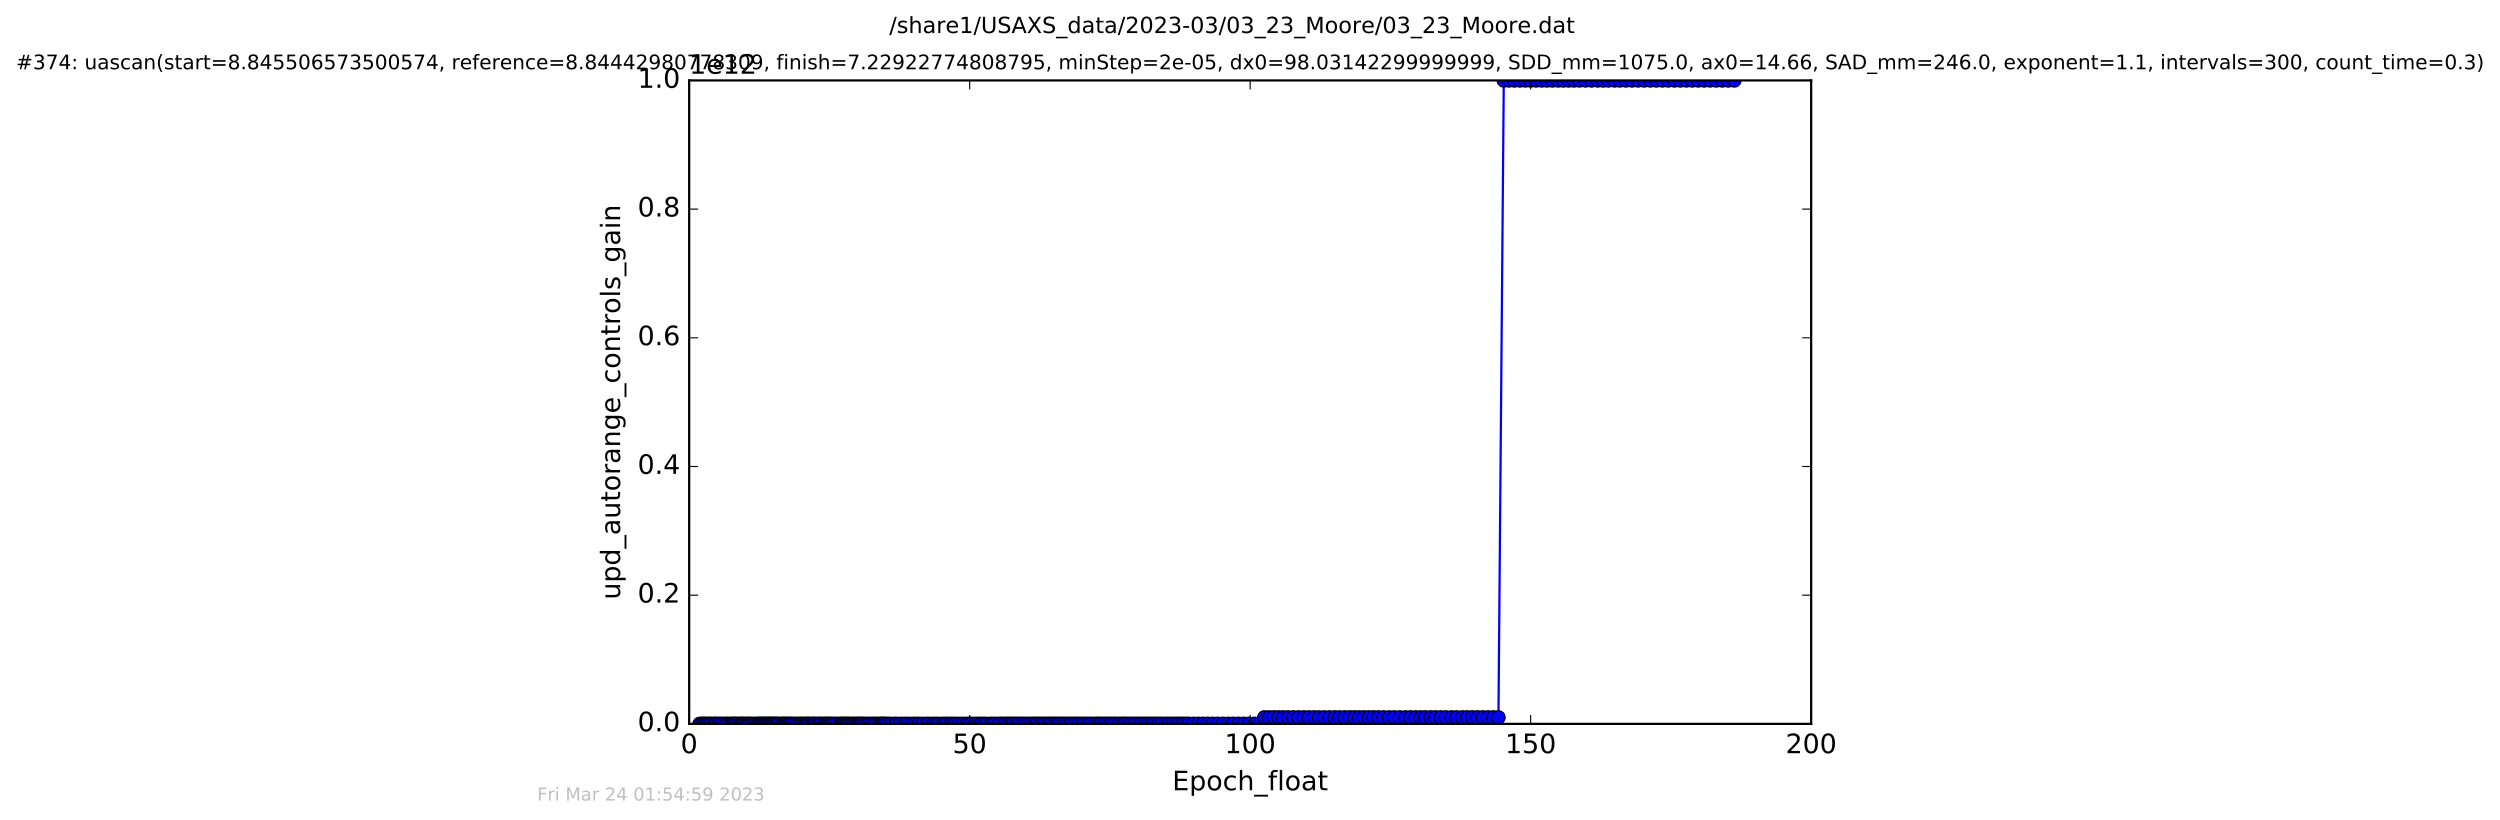 <?xml version="1.0" encoding="utf-8" standalone="no"?>
<!DOCTYPE svg PUBLIC "-//W3C//DTD SVG 1.1//EN"
  "http://www.w3.org/Graphics/SVG/1.1/DTD/svg11.dtd">
<!-- Created with matplotlib (http://matplotlib.org/) -->
<svg height="367pt" version="1.1" viewBox="0 0 1119 367" width="1119pt" xmlns="http://www.w3.org/2000/svg" xmlns:xlink="http://www.w3.org/1999/xlink">
 <defs>
  <style type="text/css">
*{stroke-linecap:butt;stroke-linejoin:round;stroke-miterlimit:100000;}
  </style>
 </defs>
 <g id="figure_1">
  <g id="patch_1">
   <path d="M -0 367.2 
L 1119.149 367.2 
L 1119.149 0 
L -0 0 
z
" style="fill:#ffffff;"/>
  </g>
  <g id="axes_1">
   <g id="patch_2">
    <path d="M 308.474 324 
L 810.674 324 
L 810.674 36 
L 308.474 36 
z
" style="fill:#ffffff;"/>
   </g>
   <g id="line2d_1">
    <path clip-path="url(#p65cb7e1a63)" d="M 313.16 324 
L 563.784 323.971 
L 565.917 321.12 
L 670.703 321.12 
L 673.089 36 
L 776.288 36 
L 776.288 36 
" style="fill:none;stroke:#0000ff;stroke-linecap:square;"/>
    <defs>
     <path d="M 0 3 
C 0.796 3 1.559 2.684 2.121 2.121 
C 2.684 1.559 3 0.796 3 0 
C 3 -0.796 2.684 -1.559 2.121 -2.121 
C 1.559 -2.684 0.796 -3 0 -3 
C -0.796 -3 -1.559 -2.684 -2.121 -2.121 
C -2.684 -1.559 -3 -0.796 -3 0 
C -3 0.796 -2.684 1.559 -2.121 2.121 
C -1.559 2.684 -0.796 3 0 3 
z
" id="m6a7f623513" style="stroke:#000000;stroke-width:0.5;"/>
    </defs>
    <g clip-path="url(#p65cb7e1a63)">
     <use style="fill:#0000ff;stroke:#000000;stroke-width:0.5;" x="313.16" xlink:href="#m6a7f623513" y="324"/>
     <use style="fill:#0000ff;stroke:#000000;stroke-width:0.5;" x="314.032" xlink:href="#m6a7f623513" y="324"/>
     <use style="fill:#0000ff;stroke:#000000;stroke-width:0.5;" x="314.761" xlink:href="#m6a7f623513" y="324"/>
     <use style="fill:#0000ff;stroke:#000000;stroke-width:0.5;" x="315.48" xlink:href="#m6a7f623513" y="324"/>
     <use style="fill:#0000ff;stroke:#000000;stroke-width:0.5;" x="316.275" xlink:href="#m6a7f623513" y="324"/>
     <use style="fill:#0000ff;stroke:#000000;stroke-width:0.5;" x="317.405" xlink:href="#m6a7f623513" y="324"/>
     <use style="fill:#0000ff;stroke:#000000;stroke-width:0.5;" x="318.116" xlink:href="#m6a7f623513" y="324"/>
     <use style="fill:#0000ff;stroke:#000000;stroke-width:0.5;" x="319.28" xlink:href="#m6a7f623513" y="324"/>
     <use style="fill:#0000ff;stroke:#000000;stroke-width:0.5;" x="320.09" xlink:href="#m6a7f623513" y="324"/>
     <use style="fill:#0000ff;stroke:#000000;stroke-width:0.5;" x="320.798" xlink:href="#m6a7f623513" y="324"/>
     <use style="fill:#0000ff;stroke:#000000;stroke-width:0.5;" x="321.921" xlink:href="#m6a7f623513" y="324"/>
     <use style="fill:#0000ff;stroke:#000000;stroke-width:0.5;" x="322.635" xlink:href="#m6a7f623513" y="324"/>
     <use style="fill:#0000ff;stroke:#000000;stroke-width:0.5;" x="323.841" xlink:href="#m6a7f623513" y="324"/>
     <use style="fill:#0000ff;stroke:#000000;stroke-width:0.5;" x="324.974" xlink:href="#m6a7f623513" y="324"/>
     <use style="fill:#0000ff;stroke:#000000;stroke-width:0.5;" x="325.683" xlink:href="#m6a7f623513" y="324"/>
     <use style="fill:#0000ff;stroke:#000000;stroke-width:0.5;" x="326.854" xlink:href="#m6a7f623513" y="324"/>
     <use style="fill:#0000ff;stroke:#000000;stroke-width:0.5;" x="327.647" xlink:href="#m6a7f623513" y="324"/>
     <use style="fill:#0000ff;stroke:#000000;stroke-width:0.5;" x="328.382" xlink:href="#m6a7f623513" y="324"/>
     <use style="fill:#0000ff;stroke:#000000;stroke-width:0.5;" x="329.075" xlink:href="#m6a7f623513" y="324"/>
     <use style="fill:#0000ff;stroke:#000000;stroke-width:0.5;" x="329.784" xlink:href="#m6a7f623513" y="324"/>
     <use style="fill:#0000ff;stroke:#000000;stroke-width:0.5;" x="330.927" xlink:href="#m6a7f623513" y="324"/>
     <use style="fill:#0000ff;stroke:#000000;stroke-width:0.5;" x="331.624" xlink:href="#m6a7f623513" y="324"/>
     <use style="fill:#0000ff;stroke:#000000;stroke-width:0.5;" x="332.334" xlink:href="#m6a7f623513" y="324"/>
     <use style="fill:#0000ff;stroke:#000000;stroke-width:0.5;" x="333.13" xlink:href="#m6a7f623513" y="324"/>
     <use style="fill:#0000ff;stroke:#000000;stroke-width:0.5;" x="334.268" xlink:href="#m6a7f623513" y="324"/>
     <use style="fill:#0000ff;stroke:#000000;stroke-width:0.5;" x="334.971" xlink:href="#m6a7f623513" y="324"/>
     <use style="fill:#0000ff;stroke:#000000;stroke-width:0.5;" x="335.684" xlink:href="#m6a7f623513" y="324"/>
     <use style="fill:#0000ff;stroke:#000000;stroke-width:0.5;" x="336.686" xlink:href="#m6a7f623513" y="324"/>
     <use style="fill:#0000ff;stroke:#000000;stroke-width:0.5;" x="337.719" xlink:href="#m6a7f623513" y="324"/>
     <use style="fill:#0000ff;stroke:#000000;stroke-width:0.5;" x="338.904" xlink:href="#m6a7f623513" y="324"/>
     <use style="fill:#0000ff;stroke:#000000;stroke-width:0.5;" x="339.551" xlink:href="#m6a7f623513" y="324"/>
     <use style="fill:#0000ff;stroke:#000000;stroke-width:0.5;" x="340.294" xlink:href="#m6a7f623513" y="324"/>
     <use style="fill:#0000ff;stroke:#000000;stroke-width:0.5;" x="341.051" xlink:href="#m6a7f623513" y="324"/>
     <use style="fill:#0000ff;stroke:#000000;stroke-width:0.5;" x="341.747" xlink:href="#m6a7f623513" y="324"/>
     <use style="fill:#0000ff;stroke:#000000;stroke-width:0.5;" x="342.469" xlink:href="#m6a7f623513" y="324"/>
     <use style="fill:#0000ff;stroke:#000000;stroke-width:0.5;" x="343.133" xlink:href="#m6a7f623513" y="324"/>
     <use style="fill:#0000ff;stroke:#000000;stroke-width:0.5;" x="343.852" xlink:href="#m6a7f623513" y="324"/>
     <use style="fill:#0000ff;stroke:#000000;stroke-width:0.5;" x="344.512" xlink:href="#m6a7f623513" y="324"/>
     <use style="fill:#0000ff;stroke:#000000;stroke-width:0.5;" x="345.224" xlink:href="#m6a7f623513" y="324"/>
     <use style="fill:#0000ff;stroke:#000000;stroke-width:0.5;" x="345.918" xlink:href="#m6a7f623513" y="324"/>
     <use style="fill:#0000ff;stroke:#000000;stroke-width:0.5;" x="346.607" xlink:href="#m6a7f623513" y="324"/>
     <use style="fill:#0000ff;stroke:#000000;stroke-width:0.5;" x="347.249" xlink:href="#m6a7f623513" y="324"/>
     <use style="fill:#0000ff;stroke:#000000;stroke-width:0.5;" x="348.03" xlink:href="#m6a7f623513" y="324"/>
     <use style="fill:#0000ff;stroke:#000000;stroke-width:0.5;" x="348.618" xlink:href="#m6a7f623513" y="324"/>
     <use style="fill:#0000ff;stroke:#000000;stroke-width:0.5;" x="349.793" xlink:href="#m6a7f623513" y="324"/>
     <use style="fill:#0000ff;stroke:#000000;stroke-width:0.5;" x="350.458" xlink:href="#m6a7f623513" y="324"/>
     <use style="fill:#0000ff;stroke:#000000;stroke-width:0.5;" x="351.169" xlink:href="#m6a7f623513" y="324"/>
     <use style="fill:#0000ff;stroke:#000000;stroke-width:0.5;" x="351.851" xlink:href="#m6a7f623513" y="324"/>
     <use style="fill:#0000ff;stroke:#000000;stroke-width:0.5;" x="352.55" xlink:href="#m6a7f623513" y="324"/>
     <use style="fill:#0000ff;stroke:#000000;stroke-width:0.5;" x="353.401" xlink:href="#m6a7f623513" y="324"/>
     <use style="fill:#0000ff;stroke:#000000;stroke-width:0.5;" x="354.101" xlink:href="#m6a7f623513" y="324"/>
     <use style="fill:#0000ff;stroke:#000000;stroke-width:0.5;" x="354.891" xlink:href="#m6a7f623513" y="324"/>
     <use style="fill:#0000ff;stroke:#000000;stroke-width:0.5;" x="356.042" xlink:href="#m6a7f623513" y="324"/>
     <use style="fill:#0000ff;stroke:#000000;stroke-width:0.5;" x="357.17" xlink:href="#m6a7f623513" y="324"/>
     <use style="fill:#0000ff;stroke:#000000;stroke-width:0.5;" x="358.288" xlink:href="#m6a7f623513" y="324"/>
     <use style="fill:#0000ff;stroke:#000000;stroke-width:0.5;" x="359.003" xlink:href="#m6a7f623513" y="324"/>
     <use style="fill:#0000ff;stroke:#000000;stroke-width:0.5;" x="360.125" xlink:href="#m6a7f623513" y="324"/>
     <use style="fill:#0000ff;stroke:#000000;stroke-width:0.5;" x="360.938" xlink:href="#m6a7f623513" y="324"/>
     <use style="fill:#0000ff;stroke:#000000;stroke-width:0.5;" x="361.632" xlink:href="#m6a7f623513" y="324"/>
     <use style="fill:#0000ff;stroke:#000000;stroke-width:0.5;" x="362.34" xlink:href="#m6a7f623513" y="324"/>
     <use style="fill:#0000ff;stroke:#000000;stroke-width:0.5;" x="363.484" xlink:href="#m6a7f623513" y="324"/>
     <use style="fill:#0000ff;stroke:#000000;stroke-width:0.5;" x="364.268" xlink:href="#m6a7f623513" y="324"/>
     <use style="fill:#0000ff;stroke:#000000;stroke-width:0.5;" x="364.941" xlink:href="#m6a7f623513" y="324"/>
     <use style="fill:#0000ff;stroke:#000000;stroke-width:0.5;" x="366.089" xlink:href="#m6a7f623513" y="324"/>
     <use style="fill:#0000ff;stroke:#000000;stroke-width:0.5;" x="366.781" xlink:href="#m6a7f623513" y="324"/>
     <use style="fill:#0000ff;stroke:#000000;stroke-width:0.5;" x="367.49" xlink:href="#m6a7f623513" y="324"/>
     <use style="fill:#0000ff;stroke:#000000;stroke-width:0.5;" x="368.641" xlink:href="#m6a7f623513" y="324"/>
     <use style="fill:#0000ff;stroke:#000000;stroke-width:0.5;" x="369.427" xlink:href="#m6a7f623513" y="324"/>
     <use style="fill:#0000ff;stroke:#000000;stroke-width:0.5;" x="370.123" xlink:href="#m6a7f623513" y="324"/>
     <use style="fill:#0000ff;stroke:#000000;stroke-width:0.5;" x="370.981" xlink:href="#m6a7f623513" y="324"/>
     <use style="fill:#0000ff;stroke:#000000;stroke-width:0.5;" x="371.676" xlink:href="#m6a7f623513" y="324"/>
     <use style="fill:#0000ff;stroke:#000000;stroke-width:0.5;" x="372.806" xlink:href="#m6a7f623513" y="324"/>
     <use style="fill:#0000ff;stroke:#000000;stroke-width:0.5;" x="373.617" xlink:href="#m6a7f623513" y="324"/>
     <use style="fill:#0000ff;stroke:#000000;stroke-width:0.5;" x="374.818" xlink:href="#m6a7f623513" y="324"/>
     <use style="fill:#0000ff;stroke:#000000;stroke-width:0.5;" x="376.011" xlink:href="#m6a7f623513" y="324"/>
     <use style="fill:#0000ff;stroke:#000000;stroke-width:0.5;" x="376.698" xlink:href="#m6a7f623513" y="324"/>
     <use style="fill:#0000ff;stroke:#000000;stroke-width:0.5;" x="377.411" xlink:href="#m6a7f623513" y="324"/>
     <use style="fill:#0000ff;stroke:#000000;stroke-width:0.5;" x="378.205" xlink:href="#m6a7f623513" y="324"/>
     <use style="fill:#0000ff;stroke:#000000;stroke-width:0.5;" x="378.914" xlink:href="#m6a7f623513" y="324"/>
     <use style="fill:#0000ff;stroke:#000000;stroke-width:0.5;" x="379.723" xlink:href="#m6a7f623513" y="324"/>
     <use style="fill:#0000ff;stroke:#000000;stroke-width:0.5;" x="380.511" xlink:href="#m6a7f623513" y="324"/>
     <use style="fill:#0000ff;stroke:#000000;stroke-width:0.5;" x="381.639" xlink:href="#m6a7f623513" y="324"/>
     <use style="fill:#0000ff;stroke:#000000;stroke-width:0.5;" x="382.434" xlink:href="#m6a7f623513" y="324"/>
     <use style="fill:#0000ff;stroke:#000000;stroke-width:0.5;" x="383.573" xlink:href="#m6a7f623513" y="324"/>
     <use style="fill:#0000ff;stroke:#000000;stroke-width:0.5;" x="384.275" xlink:href="#m6a7f623513" y="324"/>
     <use style="fill:#0000ff;stroke:#000000;stroke-width:0.5;" x="385.003" xlink:href="#m6a7f623513" y="324"/>
     <use style="fill:#0000ff;stroke:#000000;stroke-width:0.5;" x="385.785" xlink:href="#m6a7f623513" y="324"/>
     <use style="fill:#0000ff;stroke:#000000;stroke-width:0.5;" x="386.573" xlink:href="#m6a7f623513" y="324"/>
     <use style="fill:#0000ff;stroke:#000000;stroke-width:0.5;" x="387.706" xlink:href="#m6a7f623513" y="324"/>
     <use style="fill:#0000ff;stroke:#000000;stroke-width:0.5;" x="388.834" xlink:href="#m6a7f623513" y="324"/>
     <use style="fill:#0000ff;stroke:#000000;stroke-width:0.5;" x="389.974" xlink:href="#m6a7f623513" y="324"/>
     <use style="fill:#0000ff;stroke:#000000;stroke-width:0.5;" x="391.109" xlink:href="#m6a7f623513" y="324"/>
     <use style="fill:#0000ff;stroke:#000000;stroke-width:0.5;" x="391.811" xlink:href="#m6a7f623513" y="324"/>
     <use style="fill:#0000ff;stroke:#000000;stroke-width:0.5;" x="392.937" xlink:href="#m6a7f623513" y="324"/>
     <use style="fill:#0000ff;stroke:#000000;stroke-width:0.5;" x="394.076" xlink:href="#m6a7f623513" y="324"/>
     <use style="fill:#0000ff;stroke:#000000;stroke-width:0.5;" x="394.793" xlink:href="#m6a7f623513" y="324"/>
     <use style="fill:#0000ff;stroke:#000000;stroke-width:0.5;" x="395.486" xlink:href="#m6a7f623513" y="324"/>
     <use style="fill:#0000ff;stroke:#000000;stroke-width:0.5;" x="396.17" xlink:href="#m6a7f623513" y="324"/>
     <use style="fill:#0000ff;stroke:#000000;stroke-width:0.5;" x="397.303" xlink:href="#m6a7f623513" y="324"/>
     <use style="fill:#0000ff;stroke:#000000;stroke-width:0.5;" x="398.499" xlink:href="#m6a7f623513" y="324"/>
     <use style="fill:#0000ff;stroke:#000000;stroke-width:0.5;" x="400.174" xlink:href="#m6a7f623513" y="324"/>
     <use style="fill:#0000ff;stroke:#000000;stroke-width:0.5;" x="401.351" xlink:href="#m6a7f623513" y="324"/>
     <use style="fill:#0000ff;stroke:#000000;stroke-width:0.5;" x="402.979" xlink:href="#m6a7f623513" y="324"/>
     <use style="fill:#0000ff;stroke:#000000;stroke-width:0.5;" x="404.62" xlink:href="#m6a7f623513" y="324"/>
     <use style="fill:#0000ff;stroke:#000000;stroke-width:0.5;" x="405.825" xlink:href="#m6a7f623513" y="324"/>
     <use style="fill:#0000ff;stroke:#000000;stroke-width:0.5;" x="407.132" xlink:href="#m6a7f623513" y="324"/>
     <use style="fill:#0000ff;stroke:#000000;stroke-width:0.5;" x="408.777" xlink:href="#m6a7f623513" y="324"/>
     <use style="fill:#0000ff;stroke:#000000;stroke-width:0.5;" x="409.977" xlink:href="#m6a7f623513" y="324"/>
     <use style="fill:#0000ff;stroke:#000000;stroke-width:0.5;" x="411.287" xlink:href="#m6a7f623513" y="324"/>
     <use style="fill:#0000ff;stroke:#000000;stroke-width:0.5;" x="412.9" xlink:href="#m6a7f623513" y="324"/>
     <use style="fill:#0000ff;stroke:#000000;stroke-width:0.5;" x="414.571" xlink:href="#m6a7f623513" y="324"/>
     <use style="fill:#0000ff;stroke:#000000;stroke-width:0.5;" x="415.87" xlink:href="#m6a7f623513" y="324"/>
     <use style="fill:#0000ff;stroke:#000000;stroke-width:0.5;" x="417.501" xlink:href="#m6a7f623513" y="324"/>
     <use style="fill:#0000ff;stroke:#000000;stroke-width:0.5;" x="418.799" xlink:href="#m6a7f623513" y="324"/>
     <use style="fill:#0000ff;stroke:#000000;stroke-width:0.5;" x="420.012" xlink:href="#m6a7f623513" y="324"/>
     <use style="fill:#0000ff;stroke:#000000;stroke-width:0.5;" x="421.65" xlink:href="#m6a7f623513" y="324"/>
     <use style="fill:#0000ff;stroke:#000000;stroke-width:0.5;" x="422.857" xlink:href="#m6a7f623513" y="324"/>
     <use style="fill:#0000ff;stroke:#000000;stroke-width:0.5;" x="424.029" xlink:href="#m6a7f623513" y="324"/>
     <use style="fill:#0000ff;stroke:#000000;stroke-width:0.5;" x="425.458" xlink:href="#m6a7f623513" y="324"/>
     <use style="fill:#0000ff;stroke:#000000;stroke-width:0.5;" x="426.672" xlink:href="#m6a7f623513" y="324"/>
     <use style="fill:#0000ff;stroke:#000000;stroke-width:0.5;" x="427.878" xlink:href="#m6a7f623513" y="324"/>
     <use style="fill:#0000ff;stroke:#000000;stroke-width:0.5;" x="429.304" xlink:href="#m6a7f623513" y="324"/>
     <use style="fill:#0000ff;stroke:#000000;stroke-width:0.5;" x="430.935" xlink:href="#m6a7f623513" y="324"/>
     <use style="fill:#0000ff;stroke:#000000;stroke-width:0.5;" x="432.573" xlink:href="#m6a7f623513" y="324"/>
     <use style="fill:#0000ff;stroke:#000000;stroke-width:0.5;" x="433.794" xlink:href="#m6a7f623513" y="324"/>
     <use style="fill:#0000ff;stroke:#000000;stroke-width:0.5;" x="435.001" xlink:href="#m6a7f623513" y="324"/>
     <use style="fill:#0000ff;stroke:#000000;stroke-width:0.5;" x="436.443" xlink:href="#m6a7f623513" y="324"/>
     <use style="fill:#0000ff;stroke:#000000;stroke-width:0.5;" x="437.882" xlink:href="#m6a7f623513" y="324"/>
     <use style="fill:#0000ff;stroke:#000000;stroke-width:0.5;" x="439.053" xlink:href="#m6a7f623513" y="324"/>
     <use style="fill:#0000ff;stroke:#000000;stroke-width:0.5;" x="440.269" xlink:href="#m6a7f623513" y="324"/>
     <use style="fill:#0000ff;stroke:#000000;stroke-width:0.5;" x="441.482" xlink:href="#m6a7f623513" y="324"/>
     <use style="fill:#0000ff;stroke:#000000;stroke-width:0.5;" x="443.114" xlink:href="#m6a7f623513" y="324"/>
     <use style="fill:#0000ff;stroke:#000000;stroke-width:0.5;" x="444.326" xlink:href="#m6a7f623513" y="324"/>
     <use style="fill:#0000ff;stroke:#000000;stroke-width:0.5;" x="445.497" xlink:href="#m6a7f623513" y="324"/>
     <use style="fill:#0000ff;stroke:#000000;stroke-width:0.5;" x="447.18" xlink:href="#m6a7f623513" y="323.971"/>
     <use style="fill:#0000ff;stroke:#000000;stroke-width:0.5;" x="448.386" xlink:href="#m6a7f623513" y="323.971"/>
     <use style="fill:#0000ff;stroke:#000000;stroke-width:0.5;" x="449.814" xlink:href="#m6a7f623513" y="323.971"/>
     <use style="fill:#0000ff;stroke:#000000;stroke-width:0.5;" x="451.023" xlink:href="#m6a7f623513" y="323.971"/>
     <use style="fill:#0000ff;stroke:#000000;stroke-width:0.5;" x="452.235" xlink:href="#m6a7f623513" y="323.971"/>
     <use style="fill:#0000ff;stroke:#000000;stroke-width:0.5;" x="453.408" xlink:href="#m6a7f623513" y="323.971"/>
     <use style="fill:#0000ff;stroke:#000000;stroke-width:0.5;" x="454.748" xlink:href="#m6a7f623513" y="323.971"/>
     <use style="fill:#0000ff;stroke:#000000;stroke-width:0.5;" x="455.963" xlink:href="#m6a7f623513" y="323.971"/>
     <use style="fill:#0000ff;stroke:#000000;stroke-width:0.5;" x="457.386" xlink:href="#m6a7f623513" y="323.971"/>
     <use style="fill:#0000ff;stroke:#000000;stroke-width:0.5;" x="458.764" xlink:href="#m6a7f623513" y="323.971"/>
     <use style="fill:#0000ff;stroke:#000000;stroke-width:0.5;" x="460.199" xlink:href="#m6a7f623513" y="323.971"/>
     <use style="fill:#0000ff;stroke:#000000;stroke-width:0.5;" x="461.631" xlink:href="#m6a7f623513" y="323.971"/>
     <use style="fill:#0000ff;stroke:#000000;stroke-width:0.5;" x="462.949" xlink:href="#m6a7f623513" y="323.971"/>
     <use style="fill:#0000ff;stroke:#000000;stroke-width:0.5;" x="464.207" xlink:href="#m6a7f623513" y="323.971"/>
     <use style="fill:#0000ff;stroke:#000000;stroke-width:0.5;" x="465.388" xlink:href="#m6a7f623513" y="323.971"/>
     <use style="fill:#0000ff;stroke:#000000;stroke-width:0.5;" x="466.621" xlink:href="#m6a7f623513" y="323.971"/>
     <use style="fill:#0000ff;stroke:#000000;stroke-width:0.5;" x="467.857" xlink:href="#m6a7f623513" y="323.971"/>
     <use style="fill:#0000ff;stroke:#000000;stroke-width:0.5;" x="469.194" xlink:href="#m6a7f623513" y="323.971"/>
     <use style="fill:#0000ff;stroke:#000000;stroke-width:0.5;" x="470.41" xlink:href="#m6a7f623513" y="323.971"/>
     <use style="fill:#0000ff;stroke:#000000;stroke-width:0.5;" x="471.617" xlink:href="#m6a7f623513" y="323.971"/>
     <use style="fill:#0000ff;stroke:#000000;stroke-width:0.5;" x="472.835" xlink:href="#m6a7f623513" y="323.971"/>
     <use style="fill:#0000ff;stroke:#000000;stroke-width:0.5;" x="474.061" xlink:href="#m6a7f623513" y="323.971"/>
     <use style="fill:#0000ff;stroke:#000000;stroke-width:0.5;" x="475.306" xlink:href="#m6a7f623513" y="323.971"/>
     <use style="fill:#0000ff;stroke:#000000;stroke-width:0.5;" x="476.534" xlink:href="#m6a7f623513" y="323.971"/>
     <use style="fill:#0000ff;stroke:#000000;stroke-width:0.5;" x="477.908" xlink:href="#m6a7f623513" y="323.971"/>
     <use style="fill:#0000ff;stroke:#000000;stroke-width:0.5;" x="479.124" xlink:href="#m6a7f623513" y="323.971"/>
     <use style="fill:#0000ff;stroke:#000000;stroke-width:0.5;" x="480.485" xlink:href="#m6a7f623513" y="323.971"/>
     <use style="fill:#0000ff;stroke:#000000;stroke-width:0.5;" x="481.704" xlink:href="#m6a7f623513" y="323.971"/>
     <use style="fill:#0000ff;stroke:#000000;stroke-width:0.5;" x="483.123" xlink:href="#m6a7f623513" y="323.971"/>
     <use style="fill:#0000ff;stroke:#000000;stroke-width:0.5;" x="484.59" xlink:href="#m6a7f623513" y="323.971"/>
     <use style="fill:#0000ff;stroke:#000000;stroke-width:0.5;" x="486.011" xlink:href="#m6a7f623513" y="323.971"/>
     <use style="fill:#0000ff;stroke:#000000;stroke-width:0.5;" x="487.347" xlink:href="#m6a7f623513" y="323.971"/>
     <use style="fill:#0000ff;stroke:#000000;stroke-width:0.5;" x="488.687" xlink:href="#m6a7f623513" y="323.971"/>
     <use style="fill:#0000ff;stroke:#000000;stroke-width:0.5;" x="490.373" xlink:href="#m6a7f623513" y="323.971"/>
     <use style="fill:#0000ff;stroke:#000000;stroke-width:0.5;" x="491.599" xlink:href="#m6a7f623513" y="323.971"/>
     <use style="fill:#0000ff;stroke:#000000;stroke-width:0.5;" x="492.799" xlink:href="#m6a7f623513" y="323.971"/>
     <use style="fill:#0000ff;stroke:#000000;stroke-width:0.5;" x="494.271" xlink:href="#m6a7f623513" y="323.971"/>
     <use style="fill:#0000ff;stroke:#000000;stroke-width:0.5;" x="495.676" xlink:href="#m6a7f623513" y="323.971"/>
     <use style="fill:#0000ff;stroke:#000000;stroke-width:0.5;" x="496.892" xlink:href="#m6a7f623513" y="323.971"/>
     <use style="fill:#0000ff;stroke:#000000;stroke-width:0.5;" x="498.275" xlink:href="#m6a7f623513" y="323.971"/>
     <use style="fill:#0000ff;stroke:#000000;stroke-width:0.5;" x="499.495" xlink:href="#m6a7f623513" y="323.971"/>
     <use style="fill:#0000ff;stroke:#000000;stroke-width:0.5;" x="500.949" xlink:href="#m6a7f623513" y="323.971"/>
     <use style="fill:#0000ff;stroke:#000000;stroke-width:0.5;" x="502.298" xlink:href="#m6a7f623513" y="323.971"/>
     <use style="fill:#0000ff;stroke:#000000;stroke-width:0.5;" x="503.51" xlink:href="#m6a7f623513" y="323.971"/>
     <use style="fill:#0000ff;stroke:#000000;stroke-width:0.5;" x="504.842" xlink:href="#m6a7f623513" y="323.971"/>
     <use style="fill:#0000ff;stroke:#000000;stroke-width:0.5;" x="506.267" xlink:href="#m6a7f623513" y="323.971"/>
     <use style="fill:#0000ff;stroke:#000000;stroke-width:0.5;" x="507.688" xlink:href="#m6a7f623513" y="323.971"/>
     <use style="fill:#0000ff;stroke:#000000;stroke-width:0.5;" x="509.125" xlink:href="#m6a7f623513" y="323.971"/>
     <use style="fill:#0000ff;stroke:#000000;stroke-width:0.5;" x="510.556" xlink:href="#m6a7f623513" y="323.971"/>
     <use style="fill:#0000ff;stroke:#000000;stroke-width:0.5;" x="511.872" xlink:href="#m6a7f623513" y="323.971"/>
     <use style="fill:#0000ff;stroke:#000000;stroke-width:0.5;" x="513.295" xlink:href="#m6a7f623513" y="323.971"/>
     <use style="fill:#0000ff;stroke:#000000;stroke-width:0.5;" x="514.679" xlink:href="#m6a7f623513" y="323.971"/>
     <use style="fill:#0000ff;stroke:#000000;stroke-width:0.5;" x="516.015" xlink:href="#m6a7f623513" y="323.971"/>
     <use style="fill:#0000ff;stroke:#000000;stroke-width:0.5;" x="517.36" xlink:href="#m6a7f623513" y="323.971"/>
     <use style="fill:#0000ff;stroke:#000000;stroke-width:0.5;" x="518.776" xlink:href="#m6a7f623513" y="323.971"/>
     <use style="fill:#0000ff;stroke:#000000;stroke-width:0.5;" x="520.122" xlink:href="#m6a7f623513" y="323.971"/>
     <use style="fill:#0000ff;stroke:#000000;stroke-width:0.5;" x="521.764" xlink:href="#m6a7f623513" y="323.971"/>
     <use style="fill:#0000ff;stroke:#000000;stroke-width:0.5;" x="523.216" xlink:href="#m6a7f623513" y="323.971"/>
     <use style="fill:#0000ff;stroke:#000000;stroke-width:0.5;" x="524.805" xlink:href="#m6a7f623513" y="323.971"/>
     <use style="fill:#0000ff;stroke:#000000;stroke-width:0.5;" x="526.356" xlink:href="#m6a7f623513" y="323.971"/>
     <use style="fill:#0000ff;stroke:#000000;stroke-width:0.5;" x="527.819" xlink:href="#m6a7f623513" y="323.971"/>
     <use style="fill:#0000ff;stroke:#000000;stroke-width:0.5;" x="529.247" xlink:href="#m6a7f623513" y="323.971"/>
     <use style="fill:#0000ff;stroke:#000000;stroke-width:0.5;" x="530.729" xlink:href="#m6a7f623513" y="323.971"/>
     <use style="fill:#0000ff;stroke:#000000;stroke-width:0.5;" x="532.086" xlink:href="#m6a7f623513" y="323.971"/>
     <use style="fill:#0000ff;stroke:#000000;stroke-width:0.5;" x="534.208" xlink:href="#m6a7f623513" y="323.971"/>
     <use style="fill:#0000ff;stroke:#000000;stroke-width:0.5;" x="536.323" xlink:href="#m6a7f623513" y="323.971"/>
     <use style="fill:#0000ff;stroke:#000000;stroke-width:0.5;" x="538.458" xlink:href="#m6a7f623513" y="323.971"/>
     <use style="fill:#0000ff;stroke:#000000;stroke-width:0.5;" x="540.593" xlink:href="#m6a7f623513" y="323.971"/>
     <use style="fill:#0000ff;stroke:#000000;stroke-width:0.5;" x="542.758" xlink:href="#m6a7f623513" y="323.971"/>
     <use style="fill:#0000ff;stroke:#000000;stroke-width:0.5;" x="544.98" xlink:href="#m6a7f623513" y="323.971"/>
     <use style="fill:#0000ff;stroke:#000000;stroke-width:0.5;" x="547.362" xlink:href="#m6a7f623513" y="323.971"/>
     <use style="fill:#0000ff;stroke:#000000;stroke-width:0.5;" x="549.747" xlink:href="#m6a7f623513" y="323.971"/>
     <use style="fill:#0000ff;stroke:#000000;stroke-width:0.5;" x="551.929" xlink:href="#m6a7f623513" y="323.971"/>
     <use style="fill:#0000ff;stroke:#000000;stroke-width:0.5;" x="554.284" xlink:href="#m6a7f623513" y="323.971"/>
     <use style="fill:#0000ff;stroke:#000000;stroke-width:0.5;" x="556.618" xlink:href="#m6a7f623513" y="323.971"/>
     <use style="fill:#0000ff;stroke:#000000;stroke-width:0.5;" x="559" xlink:href="#m6a7f623513" y="323.971"/>
     <use style="fill:#0000ff;stroke:#000000;stroke-width:0.5;" x="561.392" xlink:href="#m6a7f623513" y="323.971"/>
     <use style="fill:#0000ff;stroke:#000000;stroke-width:0.5;" x="563.784" xlink:href="#m6a7f623513" y="323.971"/>
     <use style="fill:#0000ff;stroke:#000000;stroke-width:0.5;" x="565.917" xlink:href="#m6a7f623513" y="321.12"/>
     <use style="fill:#0000ff;stroke:#000000;stroke-width:0.5;" x="568.004" xlink:href="#m6a7f623513" y="321.12"/>
     <use style="fill:#0000ff;stroke:#000000;stroke-width:0.5;" x="570.211" xlink:href="#m6a7f623513" y="321.12"/>
     <use style="fill:#0000ff;stroke:#000000;stroke-width:0.5;" x="572.313" xlink:href="#m6a7f623513" y="321.12"/>
     <use style="fill:#0000ff;stroke:#000000;stroke-width:0.5;" x="574.412" xlink:href="#m6a7f623513" y="321.12"/>
     <use style="fill:#0000ff;stroke:#000000;stroke-width:0.5;" x="576.585" xlink:href="#m6a7f623513" y="321.12"/>
     <use style="fill:#0000ff;stroke:#000000;stroke-width:0.5;" x="578.848" xlink:href="#m6a7f623513" y="321.12"/>
     <use style="fill:#0000ff;stroke:#000000;stroke-width:0.5;" x="581.187" xlink:href="#m6a7f623513" y="321.12"/>
     <use style="fill:#0000ff;stroke:#000000;stroke-width:0.5;" x="583.572" xlink:href="#m6a7f623513" y="321.12"/>
     <use style="fill:#0000ff;stroke:#000000;stroke-width:0.5;" x="585.792" xlink:href="#m6a7f623513" y="321.12"/>
     <use style="fill:#0000ff;stroke:#000000;stroke-width:0.5;" x="588.186" xlink:href="#m6a7f623513" y="321.12"/>
     <use style="fill:#0000ff;stroke:#000000;stroke-width:0.5;" x="590.433" xlink:href="#m6a7f623513" y="321.12"/>
     <use style="fill:#0000ff;stroke:#000000;stroke-width:0.5;" x="592.728" xlink:href="#m6a7f623513" y="321.12"/>
     <use style="fill:#0000ff;stroke:#000000;stroke-width:0.5;" x="595.072" xlink:href="#m6a7f623513" y="321.12"/>
     <use style="fill:#0000ff;stroke:#000000;stroke-width:0.5;" x="597.374" xlink:href="#m6a7f623513" y="321.12"/>
     <use style="fill:#0000ff;stroke:#000000;stroke-width:0.5;" x="599.481" xlink:href="#m6a7f623513" y="321.12"/>
     <use style="fill:#0000ff;stroke:#000000;stroke-width:0.5;" x="601.86" xlink:href="#m6a7f623513" y="321.12"/>
     <use style="fill:#0000ff;stroke:#000000;stroke-width:0.5;" x="604.122" xlink:href="#m6a7f623513" y="321.12"/>
     <use style="fill:#0000ff;stroke:#000000;stroke-width:0.5;" x="606.257" xlink:href="#m6a7f623513" y="321.12"/>
     <use style="fill:#0000ff;stroke:#000000;stroke-width:0.5;" x="608.395" xlink:href="#m6a7f623513" y="321.12"/>
     <use style="fill:#0000ff;stroke:#000000;stroke-width:0.5;" x="610.518" xlink:href="#m6a7f623513" y="321.12"/>
     <use style="fill:#0000ff;stroke:#000000;stroke-width:0.5;" x="612.648" xlink:href="#m6a7f623513" y="321.12"/>
     <use style="fill:#0000ff;stroke:#000000;stroke-width:0.5;" x="614.793" xlink:href="#m6a7f623513" y="321.12"/>
     <use style="fill:#0000ff;stroke:#000000;stroke-width:0.5;" x="616.933" xlink:href="#m6a7f623513" y="321.12"/>
     <use style="fill:#0000ff;stroke:#000000;stroke-width:0.5;" x="619.274" xlink:href="#m6a7f623513" y="321.12"/>
     <use style="fill:#0000ff;stroke:#000000;stroke-width:0.5;" x="621.791" xlink:href="#m6a7f623513" y="321.12"/>
     <use style="fill:#0000ff;stroke:#000000;stroke-width:0.5;" x="624.056" xlink:href="#m6a7f623513" y="321.12"/>
     <use style="fill:#0000ff;stroke:#000000;stroke-width:0.5;" x="626.57" xlink:href="#m6a7f623513" y="321.12"/>
     <use style="fill:#0000ff;stroke:#000000;stroke-width:0.5;" x="629.107" xlink:href="#m6a7f623513" y="321.12"/>
     <use style="fill:#0000ff;stroke:#000000;stroke-width:0.5;" x="631.315" xlink:href="#m6a7f623513" y="321.12"/>
     <use style="fill:#0000ff;stroke:#000000;stroke-width:0.5;" x="633.667" xlink:href="#m6a7f623513" y="321.12"/>
     <use style="fill:#0000ff;stroke:#000000;stroke-width:0.5;" x="635.895" xlink:href="#m6a7f623513" y="321.12"/>
     <use style="fill:#0000ff;stroke:#000000;stroke-width:0.5;" x="638.011" xlink:href="#m6a7f623513" y="321.12"/>
     <use style="fill:#0000ff;stroke:#000000;stroke-width:0.5;" x="640.4" xlink:href="#m6a7f623513" y="321.12"/>
     <use style="fill:#0000ff;stroke:#000000;stroke-width:0.5;" x="642.531" xlink:href="#m6a7f623513" y="321.12"/>
     <use style="fill:#0000ff;stroke:#000000;stroke-width:0.5;" x="644.845" xlink:href="#m6a7f623513" y="321.12"/>
     <use style="fill:#0000ff;stroke:#000000;stroke-width:0.5;" x="647.191" xlink:href="#m6a7f623513" y="321.12"/>
     <use style="fill:#0000ff;stroke:#000000;stroke-width:0.5;" x="649.702" xlink:href="#m6a7f623513" y="321.12"/>
     <use style="fill:#0000ff;stroke:#000000;stroke-width:0.5;" x="651.952" xlink:href="#m6a7f623513" y="321.12"/>
     <use style="fill:#0000ff;stroke:#000000;stroke-width:0.5;" x="654.507" xlink:href="#m6a7f623513" y="321.12"/>
     <use style="fill:#0000ff;stroke:#000000;stroke-width:0.5;" x="656.77" xlink:href="#m6a7f623513" y="321.12"/>
     <use style="fill:#0000ff;stroke:#000000;stroke-width:0.5;" x="659.027" xlink:href="#m6a7f623513" y="321.12"/>
     <use style="fill:#0000ff;stroke:#000000;stroke-width:0.5;" x="661.372" xlink:href="#m6a7f623513" y="321.12"/>
     <use style="fill:#0000ff;stroke:#000000;stroke-width:0.5;" x="663.73" xlink:href="#m6a7f623513" y="321.12"/>
     <use style="fill:#0000ff;stroke:#000000;stroke-width:0.5;" x="666.059" xlink:href="#m6a7f623513" y="321.12"/>
     <use style="fill:#0000ff;stroke:#000000;stroke-width:0.5;" x="668.403" xlink:href="#m6a7f623513" y="321.12"/>
     <use style="fill:#0000ff;stroke:#000000;stroke-width:0.5;" x="670.703" xlink:href="#m6a7f623513" y="321.12"/>
     <use style="fill:#0000ff;stroke:#000000;stroke-width:0.5;" x="673.089" xlink:href="#m6a7f623513" y="36"/>
     <use style="fill:#0000ff;stroke:#000000;stroke-width:0.5;" x="675.393" xlink:href="#m6a7f623513" y="36"/>
     <use style="fill:#0000ff;stroke:#000000;stroke-width:0.5;" x="677.852" xlink:href="#m6a7f623513" y="36"/>
     <use style="fill:#0000ff;stroke:#000000;stroke-width:0.5;" x="680.326" xlink:href="#m6a7f623513" y="36"/>
     <use style="fill:#0000ff;stroke:#000000;stroke-width:0.5;" x="682.8" xlink:href="#m6a7f623513" y="36"/>
     <use style="fill:#0000ff;stroke:#000000;stroke-width:0.5;" x="685.134" xlink:href="#m6a7f623513" y="36"/>
     <use style="fill:#0000ff;stroke:#000000;stroke-width:0.5;" x="687.615" xlink:href="#m6a7f623513" y="36"/>
     <use style="fill:#0000ff;stroke:#000000;stroke-width:0.5;" x="690.124" xlink:href="#m6a7f623513" y="36"/>
     <use style="fill:#0000ff;stroke:#000000;stroke-width:0.5;" x="692.471" xlink:href="#m6a7f623513" y="36"/>
     <use style="fill:#0000ff;stroke:#000000;stroke-width:0.5;" x="694.903" xlink:href="#m6a7f623513" y="36"/>
     <use style="fill:#0000ff;stroke:#000000;stroke-width:0.5;" x="697.413" xlink:href="#m6a7f623513" y="36"/>
     <use style="fill:#0000ff;stroke:#000000;stroke-width:0.5;" x="699.753" xlink:href="#m6a7f623513" y="36"/>
     <use style="fill:#0000ff;stroke:#000000;stroke-width:0.5;" x="702.128" xlink:href="#m6a7f623513" y="36"/>
     <use style="fill:#0000ff;stroke:#000000;stroke-width:0.5;" x="704.477" xlink:href="#m6a7f623513" y="36"/>
     <use style="fill:#0000ff;stroke:#000000;stroke-width:0.5;" x="706.95" xlink:href="#m6a7f623513" y="36"/>
     <use style="fill:#0000ff;stroke:#000000;stroke-width:0.5;" x="709.672" xlink:href="#m6a7f623513" y="36"/>
     <use style="fill:#0000ff;stroke:#000000;stroke-width:0.5;" x="712.392" xlink:href="#m6a7f623513" y="36"/>
     <use style="fill:#0000ff;stroke:#000000;stroke-width:0.5;" x="715.155" xlink:href="#m6a7f623513" y="36"/>
     <use style="fill:#0000ff;stroke:#000000;stroke-width:0.5;" x="717.58" xlink:href="#m6a7f623513" y="36"/>
     <use style="fill:#0000ff;stroke:#000000;stroke-width:0.5;" x="719.915" xlink:href="#m6a7f623513" y="36"/>
     <use style="fill:#0000ff;stroke:#000000;stroke-width:0.5;" x="722.678" xlink:href="#m6a7f623513" y="36"/>
     <use style="fill:#0000ff;stroke:#000000;stroke-width:0.5;" x="725.045" xlink:href="#m6a7f623513" y="36"/>
     <use style="fill:#0000ff;stroke:#000000;stroke-width:0.5;" x="727.782" xlink:href="#m6a7f623513" y="36"/>
     <use style="fill:#0000ff;stroke:#000000;stroke-width:0.5;" x="730.508" xlink:href="#m6a7f623513" y="36"/>
     <use style="fill:#0000ff;stroke:#000000;stroke-width:0.5;" x="733.221" xlink:href="#m6a7f623513" y="36"/>
     <use style="fill:#0000ff;stroke:#000000;stroke-width:0.5;" x="735.94" xlink:href="#m6a7f623513" y="36"/>
     <use style="fill:#0000ff;stroke:#000000;stroke-width:0.5;" x="738.67" xlink:href="#m6a7f623513" y="36"/>
     <use style="fill:#0000ff;stroke:#000000;stroke-width:0.5;" x="741.393" xlink:href="#m6a7f623513" y="36"/>
     <use style="fill:#0000ff;stroke:#000000;stroke-width:0.5;" x="744.114" xlink:href="#m6a7f623513" y="36"/>
     <use style="fill:#0000ff;stroke:#000000;stroke-width:0.5;" x="746.748" xlink:href="#m6a7f623513" y="36"/>
     <use style="fill:#0000ff;stroke:#000000;stroke-width:0.5;" x="749.47" xlink:href="#m6a7f623513" y="36"/>
     <use style="fill:#0000ff;stroke:#000000;stroke-width:0.5;" x="752.113" xlink:href="#m6a7f623513" y="36"/>
     <use style="fill:#0000ff;stroke:#000000;stroke-width:0.5;" x="754.829" xlink:href="#m6a7f623513" y="36"/>
     <use style="fill:#0000ff;stroke:#000000;stroke-width:0.5;" x="757.462" xlink:href="#m6a7f623513" y="36"/>
     <use style="fill:#0000ff;stroke:#000000;stroke-width:0.5;" x="760.099" xlink:href="#m6a7f623513" y="36"/>
     <use style="fill:#0000ff;stroke:#000000;stroke-width:0.5;" x="762.811" xlink:href="#m6a7f623513" y="36"/>
     <use style="fill:#0000ff;stroke:#000000;stroke-width:0.5;" x="765.452" xlink:href="#m6a7f623513" y="36"/>
     <use style="fill:#0000ff;stroke:#000000;stroke-width:0.5;" x="768.177" xlink:href="#m6a7f623513" y="36"/>
     <use style="fill:#0000ff;stroke:#000000;stroke-width:0.5;" x="770.889" xlink:href="#m6a7f623513" y="36"/>
     <use style="fill:#0000ff;stroke:#000000;stroke-width:0.5;" x="773.567" xlink:href="#m6a7f623513" y="36"/>
     <use style="fill:#0000ff;stroke:#000000;stroke-width:0.5;" x="776.288" xlink:href="#m6a7f623513" y="36"/>
    </g>
   </g>
   <g id="patch_3">
    <path d="M 308.474 36 
L 810.674 36 
" style="fill:none;stroke:#000000;stroke-linecap:square;stroke-linejoin:miter;"/>
   </g>
   <g id="patch_4">
    <path d="M 810.674 324 
L 810.674 36 
" style="fill:none;stroke:#000000;stroke-linecap:square;stroke-linejoin:miter;"/>
   </g>
   <g id="patch_5">
    <path d="M 308.474 324 
L 810.674 324 
" style="fill:none;stroke:#000000;stroke-linecap:square;stroke-linejoin:miter;"/>
   </g>
   <g id="patch_6">
    <path d="M 308.474 324 
L 308.474 36 
" style="fill:none;stroke:#000000;stroke-linecap:square;stroke-linejoin:miter;"/>
   </g>
   <g id="matplotlib.axis_1">
    <g id="xtick_1">
     <g id="line2d_2">
      <defs>
       <path d="M 0 0 
L 0 -4 
" id="mab3a0a590a" style="stroke:#000000;stroke-width:0.5;"/>
      </defs>
      <g>
       <use style="stroke:#000000;stroke-width:0.5;" x="308.474" xlink:href="#mab3a0a590a" y="324"/>
      </g>
     </g>
     <g id="line2d_3">
      <defs>
       <path d="M 0 0 
L 0 4 
" id="m0edd587f68" style="stroke:#000000;stroke-width:0.5;"/>
      </defs>
      <g>
       <use style="stroke:#000000;stroke-width:0.5;" x="308.474" xlink:href="#m0edd587f68" y="36"/>
      </g>
     </g>
     <g id="text_1">
      <!-- 0 -->
      <defs>
       <path d="M 31.781 66.406 
Q 24.172 66.406 20.328 58.906 
Q 16.5 51.422 16.5 36.375 
Q 16.5 21.391 20.328 13.891 
Q 24.172 6.391 31.781 6.391 
Q 39.453 6.391 43.281 13.891 
Q 47.125 21.391 47.125 36.375 
Q 47.125 51.422 43.281 58.906 
Q 39.453 66.406 31.781 66.406 
M 31.781 74.219 
Q 44.047 74.219 50.516 64.516 
Q 56.984 54.828 56.984 36.375 
Q 56.984 17.969 50.516 8.266 
Q 44.047 -1.422 31.781 -1.422 
Q 19.531 -1.422 13.062 8.266 
Q 6.594 17.969 6.594 36.375 
Q 6.594 54.828 13.062 64.516 
Q 19.531 74.219 31.781 74.219 
" id="BitstreamVeraSans-Roman-30"/>
      </defs>
      <g transform="translate(304.657 337.118)scale(0.12 -0.12)">
       <use xlink:href="#BitstreamVeraSans-Roman-30"/>
      </g>
     </g>
    </g>
    <g id="xtick_2">
     <g id="line2d_4">
      <g>
       <use style="stroke:#000000;stroke-width:0.5;" x="434.024" xlink:href="#mab3a0a590a" y="324"/>
      </g>
     </g>
     <g id="line2d_5">
      <g>
       <use style="stroke:#000000;stroke-width:0.5;" x="434.024" xlink:href="#m0edd587f68" y="36"/>
      </g>
     </g>
     <g id="text_2">
      <!-- 50 -->
      <defs>
       <path d="M 10.797 72.906 
L 49.516 72.906 
L 49.516 64.594 
L 19.828 64.594 
L 19.828 46.734 
Q 21.969 47.469 24.109 47.828 
Q 26.266 48.188 28.422 48.188 
Q 40.625 48.188 47.75 41.5 
Q 54.891 34.812 54.891 23.391 
Q 54.891 11.625 47.562 5.094 
Q 40.234 -1.422 26.906 -1.422 
Q 22.312 -1.422 17.547 -0.641 
Q 12.797 0.141 7.719 1.703 
L 7.719 11.625 
Q 12.109 9.234 16.797 8.062 
Q 21.484 6.891 26.703 6.891 
Q 35.156 6.891 40.078 11.328 
Q 45.016 15.766 45.016 23.391 
Q 45.016 31 40.078 35.438 
Q 35.156 39.891 26.703 39.891 
Q 22.75 39.891 18.812 39.016 
Q 14.891 38.141 10.797 36.281 
z
" id="BitstreamVeraSans-Roman-35"/>
      </defs>
      <g transform="translate(426.389 337.118)scale(0.12 -0.12)">
       <use xlink:href="#BitstreamVeraSans-Roman-35"/>
       <use x="63.623" xlink:href="#BitstreamVeraSans-Roman-30"/>
      </g>
     </g>
    </g>
    <g id="xtick_3">
     <g id="line2d_6">
      <g>
       <use style="stroke:#000000;stroke-width:0.5;" x="559.574" xlink:href="#mab3a0a590a" y="324"/>
      </g>
     </g>
     <g id="line2d_7">
      <g>
       <use style="stroke:#000000;stroke-width:0.5;" x="559.574" xlink:href="#m0edd587f68" y="36"/>
      </g>
     </g>
     <g id="text_3">
      <!-- 100 -->
      <defs>
       <path d="M 12.406 8.297 
L 28.516 8.297 
L 28.516 63.922 
L 10.984 60.406 
L 10.984 69.391 
L 28.422 72.906 
L 38.281 72.906 
L 38.281 8.297 
L 54.391 8.297 
L 54.391 0 
L 12.406 0 
z
" id="BitstreamVeraSans-Roman-31"/>
      </defs>
      <g transform="translate(548.122 337.118)scale(0.12 -0.12)">
       <use xlink:href="#BitstreamVeraSans-Roman-31"/>
       <use x="63.623" xlink:href="#BitstreamVeraSans-Roman-30"/>
       <use x="127.246" xlink:href="#BitstreamVeraSans-Roman-30"/>
      </g>
     </g>
    </g>
    <g id="xtick_4">
     <g id="line2d_8">
      <g>
       <use style="stroke:#000000;stroke-width:0.5;" x="685.124" xlink:href="#mab3a0a590a" y="324"/>
      </g>
     </g>
     <g id="line2d_9">
      <g>
       <use style="stroke:#000000;stroke-width:0.5;" x="685.124" xlink:href="#m0edd587f68" y="36"/>
      </g>
     </g>
     <g id="text_4">
      <!-- 150 -->
      <g transform="translate(673.672 337.118)scale(0.12 -0.12)">
       <use xlink:href="#BitstreamVeraSans-Roman-31"/>
       <use x="63.623" xlink:href="#BitstreamVeraSans-Roman-35"/>
       <use x="127.246" xlink:href="#BitstreamVeraSans-Roman-30"/>
      </g>
     </g>
    </g>
    <g id="xtick_5">
     <g id="line2d_10">
      <g>
       <use style="stroke:#000000;stroke-width:0.5;" x="810.674" xlink:href="#mab3a0a590a" y="324"/>
      </g>
     </g>
     <g id="line2d_11">
      <g>
       <use style="stroke:#000000;stroke-width:0.5;" x="810.674" xlink:href="#m0edd587f68" y="36"/>
      </g>
     </g>
     <g id="text_5">
      <!-- 200 -->
      <defs>
       <path d="M 19.188 8.297 
L 53.609 8.297 
L 53.609 0 
L 7.328 0 
L 7.328 8.297 
Q 12.938 14.109 22.625 23.891 
Q 32.328 33.688 34.812 36.531 
Q 39.547 41.844 41.422 45.531 
Q 43.312 49.219 43.312 52.781 
Q 43.312 58.594 39.234 62.25 
Q 35.156 65.922 28.609 65.922 
Q 23.969 65.922 18.812 64.312 
Q 13.672 62.703 7.812 59.422 
L 7.812 69.391 
Q 13.766 71.781 18.938 73 
Q 24.125 74.219 28.422 74.219 
Q 39.75 74.219 46.484 68.547 
Q 53.219 62.891 53.219 53.422 
Q 53.219 48.922 51.531 44.891 
Q 49.859 40.875 45.406 35.406 
Q 44.188 33.984 37.641 27.219 
Q 31.109 20.453 19.188 8.297 
" id="BitstreamVeraSans-Roman-32"/>
      </defs>
      <g transform="translate(799.222 337.118)scale(0.12 -0.12)">
       <use xlink:href="#BitstreamVeraSans-Roman-32"/>
       <use x="63.623" xlink:href="#BitstreamVeraSans-Roman-30"/>
       <use x="127.246" xlink:href="#BitstreamVeraSans-Roman-30"/>
      </g>
     </g>
    </g>
    <g id="text_6">
     <!-- Epoch_float -->
     <defs>
      <path d="M 50.984 -16.609 
L 50.984 -23.578 
L -0.984 -23.578 
L -0.984 -16.609 
z
" id="BitstreamVeraSans-Roman-5f"/>
      <path d="M 30.609 48.391 
Q 23.391 48.391 19.188 42.75 
Q 14.984 37.109 14.984 27.297 
Q 14.984 17.484 19.156 11.844 
Q 23.344 6.203 30.609 6.203 
Q 37.797 6.203 41.984 11.859 
Q 46.188 17.531 46.188 27.297 
Q 46.188 37.016 41.984 42.703 
Q 37.797 48.391 30.609 48.391 
M 30.609 56 
Q 42.328 56 49.016 48.375 
Q 55.719 40.766 55.719 27.297 
Q 55.719 13.875 49.016 6.219 
Q 42.328 -1.422 30.609 -1.422 
Q 18.844 -1.422 12.172 6.219 
Q 5.516 13.875 5.516 27.297 
Q 5.516 40.766 12.172 48.375 
Q 18.844 56 30.609 56 
" id="BitstreamVeraSans-Roman-6f"/>
      <path d="M 9.422 75.984 
L 18.406 75.984 
L 18.406 0 
L 9.422 0 
z
" id="BitstreamVeraSans-Roman-6c"/>
      <path d="M 9.812 72.906 
L 55.906 72.906 
L 55.906 64.594 
L 19.672 64.594 
L 19.672 43.016 
L 54.391 43.016 
L 54.391 34.719 
L 19.672 34.719 
L 19.672 8.297 
L 56.781 8.297 
L 56.781 0 
L 9.812 0 
z
" id="BitstreamVeraSans-Roman-45"/>
      <path d="M 18.109 8.203 
L 18.109 -20.797 
L 9.078 -20.797 
L 9.078 54.688 
L 18.109 54.688 
L 18.109 46.391 
Q 20.953 51.266 25.266 53.625 
Q 29.594 56 35.594 56 
Q 45.562 56 51.781 48.094 
Q 58.016 40.188 58.016 27.297 
Q 58.016 14.406 51.781 6.484 
Q 45.562 -1.422 35.594 -1.422 
Q 29.594 -1.422 25.266 0.953 
Q 20.953 3.328 18.109 8.203 
M 48.688 27.297 
Q 48.688 37.203 44.609 42.844 
Q 40.531 48.484 33.406 48.484 
Q 26.266 48.484 22.188 42.844 
Q 18.109 37.203 18.109 27.297 
Q 18.109 17.391 22.188 11.75 
Q 26.266 6.109 33.406 6.109 
Q 40.531 6.109 44.609 11.75 
Q 48.688 17.391 48.688 27.297 
" id="BitstreamVeraSans-Roman-70"/>
      <path d="M 18.312 70.219 
L 18.312 54.688 
L 36.812 54.688 
L 36.812 47.703 
L 18.312 47.703 
L 18.312 18.016 
Q 18.312 11.328 20.141 9.422 
Q 21.969 7.516 27.594 7.516 
L 36.812 7.516 
L 36.812 0 
L 27.594 0 
Q 17.188 0 13.234 3.875 
Q 9.281 7.766 9.281 18.016 
L 9.281 47.703 
L 2.688 47.703 
L 2.688 54.688 
L 9.281 54.688 
L 9.281 70.219 
z
" id="BitstreamVeraSans-Roman-74"/>
      <path d="M 37.109 75.984 
L 37.109 68.5 
L 28.516 68.5 
Q 23.688 68.5 21.797 66.547 
Q 19.922 64.594 19.922 59.516 
L 19.922 54.688 
L 34.719 54.688 
L 34.719 47.703 
L 19.922 47.703 
L 19.922 0 
L 10.891 0 
L 10.891 47.703 
L 2.297 47.703 
L 2.297 54.688 
L 10.891 54.688 
L 10.891 58.5 
Q 10.891 67.625 15.141 71.797 
Q 19.391 75.984 28.609 75.984 
z
" id="BitstreamVeraSans-Roman-66"/>
      <path d="M 34.281 27.484 
Q 23.391 27.484 19.188 25 
Q 14.984 22.516 14.984 16.5 
Q 14.984 11.719 18.141 8.906 
Q 21.297 6.109 26.703 6.109 
Q 34.188 6.109 38.703 11.406 
Q 43.219 16.703 43.219 25.484 
L 43.219 27.484 
z
M 52.203 31.203 
L 52.203 0 
L 43.219 0 
L 43.219 8.297 
Q 40.141 3.328 35.547 0.953 
Q 30.953 -1.422 24.312 -1.422 
Q 15.922 -1.422 10.953 3.297 
Q 6 8.016 6 15.922 
Q 6 25.141 12.172 29.828 
Q 18.359 34.516 30.609 34.516 
L 43.219 34.516 
L 43.219 35.406 
Q 43.219 41.609 39.141 45 
Q 35.062 48.391 27.688 48.391 
Q 23 48.391 18.547 47.266 
Q 14.109 46.141 10.016 43.891 
L 10.016 52.203 
Q 14.938 54.109 19.578 55.047 
Q 24.219 56 28.609 56 
Q 40.484 56 46.344 49.844 
Q 52.203 43.703 52.203 31.203 
" id="BitstreamVeraSans-Roman-61"/>
      <path d="M 48.781 52.594 
L 48.781 44.188 
Q 44.969 46.297 41.141 47.344 
Q 37.312 48.391 33.406 48.391 
Q 24.656 48.391 19.812 42.844 
Q 14.984 37.312 14.984 27.297 
Q 14.984 17.281 19.812 11.734 
Q 24.656 6.203 33.406 6.203 
Q 37.312 6.203 41.141 7.25 
Q 44.969 8.297 48.781 10.406 
L 48.781 2.094 
Q 45.016 0.344 40.984 -0.531 
Q 36.969 -1.422 32.422 -1.422 
Q 20.062 -1.422 12.781 6.344 
Q 5.516 14.109 5.516 27.297 
Q 5.516 40.672 12.859 48.328 
Q 20.219 56 33.016 56 
Q 37.156 56 41.109 55.141 
Q 45.062 54.297 48.781 52.594 
" id="BitstreamVeraSans-Roman-63"/>
      <path d="M 54.891 33.016 
L 54.891 0 
L 45.906 0 
L 45.906 32.719 
Q 45.906 40.484 42.875 44.328 
Q 39.844 48.188 33.797 48.188 
Q 26.516 48.188 22.312 43.547 
Q 18.109 38.922 18.109 30.906 
L 18.109 0 
L 9.078 0 
L 9.078 75.984 
L 18.109 75.984 
L 18.109 46.188 
Q 21.344 51.125 25.703 53.562 
Q 30.078 56 35.797 56 
Q 45.219 56 50.047 50.172 
Q 54.891 44.344 54.891 33.016 
" id="BitstreamVeraSans-Roman-68"/>
     </defs>
     <g transform="translate(524.722 353.732)scale(0.12 -0.12)">
      <use xlink:href="#BitstreamVeraSans-Roman-45"/>
      <use x="63.184" xlink:href="#BitstreamVeraSans-Roman-70"/>
      <use x="126.66" xlink:href="#BitstreamVeraSans-Roman-6f"/>
      <use x="187.842" xlink:href="#BitstreamVeraSans-Roman-63"/>
      <use x="242.822" xlink:href="#BitstreamVeraSans-Roman-68"/>
      <use x="306.201" xlink:href="#BitstreamVeraSans-Roman-5f"/>
      <use x="356.201" xlink:href="#BitstreamVeraSans-Roman-66"/>
      <use x="391.406" xlink:href="#BitstreamVeraSans-Roman-6c"/>
      <use x="419.189" xlink:href="#BitstreamVeraSans-Roman-6f"/>
      <use x="480.371" xlink:href="#BitstreamVeraSans-Roman-61"/>
      <use x="541.65" xlink:href="#BitstreamVeraSans-Roman-74"/>
     </g>
    </g>
   </g>
   <g id="matplotlib.axis_2">
    <g id="ytick_1">
     <g id="line2d_12">
      <defs>
       <path d="M 0 0 
L 4 0 
" id="m0c74db9902" style="stroke:#000000;stroke-width:0.5;"/>
      </defs>
      <g>
       <use style="stroke:#000000;stroke-width:0.5;" x="308.474" xlink:href="#m0c74db9902" y="324"/>
      </g>
     </g>
     <g id="line2d_13">
      <defs>
       <path d="M 0 0 
L -4 0 
" id="mafa63d2007" style="stroke:#000000;stroke-width:0.5;"/>
      </defs>
      <g>
       <use style="stroke:#000000;stroke-width:0.5;" x="810.674" xlink:href="#mafa63d2007" y="324"/>
      </g>
     </g>
     <g id="text_7">
      <!-- 0.0 -->
      <defs>
       <path d="M 10.688 12.406 
L 21 12.406 
L 21 0 
L 10.688 0 
z
" id="BitstreamVeraSans-Roman-2e"/>
      </defs>
      <g transform="translate(285.391 327.311)scale(0.12 -0.12)">
       <use xlink:href="#BitstreamVeraSans-Roman-30"/>
       <use x="63.623" xlink:href="#BitstreamVeraSans-Roman-2e"/>
       <use x="95.41" xlink:href="#BitstreamVeraSans-Roman-30"/>
      </g>
     </g>
    </g>
    <g id="ytick_2">
     <g id="line2d_14">
      <g>
       <use style="stroke:#000000;stroke-width:0.5;" x="308.474" xlink:href="#m0c74db9902" y="266.4"/>
      </g>
     </g>
     <g id="line2d_15">
      <g>
       <use style="stroke:#000000;stroke-width:0.5;" x="810.674" xlink:href="#mafa63d2007" y="266.4"/>
      </g>
     </g>
     <g id="text_8">
      <!-- 0.2 -->
      <g transform="translate(285.391 269.711)scale(0.12 -0.12)">
       <use xlink:href="#BitstreamVeraSans-Roman-30"/>
       <use x="63.623" xlink:href="#BitstreamVeraSans-Roman-2e"/>
       <use x="95.41" xlink:href="#BitstreamVeraSans-Roman-32"/>
      </g>
     </g>
    </g>
    <g id="ytick_3">
     <g id="line2d_16">
      <g>
       <use style="stroke:#000000;stroke-width:0.5;" x="308.474" xlink:href="#m0c74db9902" y="208.8"/>
      </g>
     </g>
     <g id="line2d_17">
      <g>
       <use style="stroke:#000000;stroke-width:0.5;" x="810.674" xlink:href="#mafa63d2007" y="208.8"/>
      </g>
     </g>
     <g id="text_9">
      <!-- 0.4 -->
      <defs>
       <path d="M 37.797 64.312 
L 12.891 25.391 
L 37.797 25.391 
z
M 35.203 72.906 
L 47.609 72.906 
L 47.609 25.391 
L 58.016 25.391 
L 58.016 17.188 
L 47.609 17.188 
L 47.609 0 
L 37.797 0 
L 37.797 17.188 
L 4.891 17.188 
L 4.891 26.703 
z
" id="BitstreamVeraSans-Roman-34"/>
      </defs>
      <g transform="translate(285.391 212.111)scale(0.12 -0.12)">
       <use xlink:href="#BitstreamVeraSans-Roman-30"/>
       <use x="63.623" xlink:href="#BitstreamVeraSans-Roman-2e"/>
       <use x="95.41" xlink:href="#BitstreamVeraSans-Roman-34"/>
      </g>
     </g>
    </g>
    <g id="ytick_4">
     <g id="line2d_18">
      <g>
       <use style="stroke:#000000;stroke-width:0.5;" x="308.474" xlink:href="#m0c74db9902" y="151.2"/>
      </g>
     </g>
     <g id="line2d_19">
      <g>
       <use style="stroke:#000000;stroke-width:0.5;" x="810.674" xlink:href="#mafa63d2007" y="151.2"/>
      </g>
     </g>
     <g id="text_10">
      <!-- 0.6 -->
      <defs>
       <path d="M 33.016 40.375 
Q 26.375 40.375 22.484 35.828 
Q 18.609 31.297 18.609 23.391 
Q 18.609 15.531 22.484 10.953 
Q 26.375 6.391 33.016 6.391 
Q 39.656 6.391 43.531 10.953 
Q 47.406 15.531 47.406 23.391 
Q 47.406 31.297 43.531 35.828 
Q 39.656 40.375 33.016 40.375 
M 52.594 71.297 
L 52.594 62.312 
Q 48.875 64.062 45.094 64.984 
Q 41.312 65.922 37.594 65.922 
Q 27.828 65.922 22.672 59.328 
Q 17.531 52.734 16.797 39.406 
Q 19.672 43.656 24.016 45.922 
Q 28.375 48.188 33.594 48.188 
Q 44.578 48.188 50.953 41.516 
Q 57.328 34.859 57.328 23.391 
Q 57.328 12.156 50.688 5.359 
Q 44.047 -1.422 33.016 -1.422 
Q 20.359 -1.422 13.672 8.266 
Q 6.984 17.969 6.984 36.375 
Q 6.984 53.656 15.188 63.938 
Q 23.391 74.219 37.203 74.219 
Q 40.922 74.219 44.703 73.484 
Q 48.484 72.75 52.594 71.297 
" id="BitstreamVeraSans-Roman-36"/>
      </defs>
      <g transform="translate(285.391 154.511)scale(0.12 -0.12)">
       <use xlink:href="#BitstreamVeraSans-Roman-30"/>
       <use x="63.623" xlink:href="#BitstreamVeraSans-Roman-2e"/>
       <use x="95.41" xlink:href="#BitstreamVeraSans-Roman-36"/>
      </g>
     </g>
    </g>
    <g id="ytick_5">
     <g id="line2d_20">
      <g>
       <use style="stroke:#000000;stroke-width:0.5;" x="308.474" xlink:href="#m0c74db9902" y="93.6"/>
      </g>
     </g>
     <g id="line2d_21">
      <g>
       <use style="stroke:#000000;stroke-width:0.5;" x="810.674" xlink:href="#mafa63d2007" y="93.6"/>
      </g>
     </g>
     <g id="text_11">
      <!-- 0.8 -->
      <defs>
       <path d="M 31.781 34.625 
Q 24.75 34.625 20.719 30.859 
Q 16.703 27.094 16.703 20.516 
Q 16.703 13.922 20.719 10.156 
Q 24.75 6.391 31.781 6.391 
Q 38.812 6.391 42.859 10.172 
Q 46.922 13.969 46.922 20.516 
Q 46.922 27.094 42.891 30.859 
Q 38.875 34.625 31.781 34.625 
M 21.922 38.812 
Q 15.578 40.375 12.031 44.719 
Q 8.5 49.078 8.5 55.328 
Q 8.5 64.062 14.719 69.141 
Q 20.953 74.219 31.781 74.219 
Q 42.672 74.219 48.875 69.141 
Q 55.078 64.062 55.078 55.328 
Q 55.078 49.078 51.531 44.719 
Q 48 40.375 41.703 38.812 
Q 48.828 37.156 52.797 32.312 
Q 56.781 27.484 56.781 20.516 
Q 56.781 9.906 50.312 4.234 
Q 43.844 -1.422 31.781 -1.422 
Q 19.734 -1.422 13.25 4.234 
Q 6.781 9.906 6.781 20.516 
Q 6.781 27.484 10.781 32.312 
Q 14.797 37.156 21.922 38.812 
M 18.312 54.391 
Q 18.312 48.734 21.844 45.562 
Q 25.391 42.391 31.781 42.391 
Q 38.141 42.391 41.719 45.562 
Q 45.312 48.734 45.312 54.391 
Q 45.312 60.062 41.719 63.234 
Q 38.141 66.406 31.781 66.406 
Q 25.391 66.406 21.844 63.234 
Q 18.312 60.062 18.312 54.391 
" id="BitstreamVeraSans-Roman-38"/>
      </defs>
      <g transform="translate(285.391 96.911)scale(0.12 -0.12)">
       <use xlink:href="#BitstreamVeraSans-Roman-30"/>
       <use x="63.623" xlink:href="#BitstreamVeraSans-Roman-2e"/>
       <use x="95.41" xlink:href="#BitstreamVeraSans-Roman-38"/>
      </g>
     </g>
    </g>
    <g id="ytick_6">
     <g id="line2d_22">
      <g>
       <use style="stroke:#000000;stroke-width:0.5;" x="308.474" xlink:href="#m0c74db9902" y="36"/>
      </g>
     </g>
     <g id="line2d_23">
      <g>
       <use style="stroke:#000000;stroke-width:0.5;" x="810.674" xlink:href="#mafa63d2007" y="36"/>
      </g>
     </g>
     <g id="text_12">
      <!-- 1.0 -->
      <g transform="translate(285.391 39.311)scale(0.12 -0.12)">
       <use xlink:href="#BitstreamVeraSans-Roman-31"/>
       <use x="63.623" xlink:href="#BitstreamVeraSans-Roman-2e"/>
       <use x="95.41" xlink:href="#BitstreamVeraSans-Roman-30"/>
      </g>
     </g>
    </g>
    <g id="text_13">
     <!-- upd_autorange_controls_gain -->
     <defs>
      <path d="M 54.891 33.016 
L 54.891 0 
L 45.906 0 
L 45.906 32.719 
Q 45.906 40.484 42.875 44.328 
Q 39.844 48.188 33.797 48.188 
Q 26.516 48.188 22.312 43.547 
Q 18.109 38.922 18.109 30.906 
L 18.109 0 
L 9.078 0 
L 9.078 54.688 
L 18.109 54.688 
L 18.109 46.188 
Q 21.344 51.125 25.703 53.562 
Q 30.078 56 35.797 56 
Q 45.219 56 50.047 50.172 
Q 54.891 44.344 54.891 33.016 
" id="BitstreamVeraSans-Roman-6e"/>
      <path d="M 9.422 54.688 
L 18.406 54.688 
L 18.406 0 
L 9.422 0 
z
M 9.422 75.984 
L 18.406 75.984 
L 18.406 64.594 
L 9.422 64.594 
z
" id="BitstreamVeraSans-Roman-69"/>
      <path d="M 56.203 29.594 
L 56.203 25.203 
L 14.891 25.203 
Q 15.484 15.922 20.484 11.062 
Q 25.484 6.203 34.422 6.203 
Q 39.594 6.203 44.453 7.469 
Q 49.312 8.734 54.109 11.281 
L 54.109 2.781 
Q 49.266 0.734 44.188 -0.344 
Q 39.109 -1.422 33.891 -1.422 
Q 20.797 -1.422 13.156 6.188 
Q 5.516 13.812 5.516 26.812 
Q 5.516 40.234 12.766 48.109 
Q 20.016 56 32.328 56 
Q 43.359 56 49.781 48.891 
Q 56.203 41.797 56.203 29.594 
M 47.219 32.234 
Q 47.125 39.594 43.094 43.984 
Q 39.062 48.391 32.422 48.391 
Q 24.906 48.391 20.391 44.141 
Q 15.875 39.891 15.188 32.172 
z
" id="BitstreamVeraSans-Roman-65"/>
      <path d="M 45.406 46.391 
L 45.406 75.984 
L 54.391 75.984 
L 54.391 0 
L 45.406 0 
L 45.406 8.203 
Q 42.578 3.328 38.25 0.953 
Q 33.938 -1.422 27.875 -1.422 
Q 17.969 -1.422 11.734 6.484 
Q 5.516 14.406 5.516 27.297 
Q 5.516 40.188 11.734 48.094 
Q 17.969 56 27.875 56 
Q 33.938 56 38.25 53.625 
Q 42.578 51.266 45.406 46.391 
M 14.797 27.297 
Q 14.797 17.391 18.875 11.75 
Q 22.953 6.109 30.078 6.109 
Q 37.203 6.109 41.297 11.75 
Q 45.406 17.391 45.406 27.297 
Q 45.406 37.203 41.297 42.844 
Q 37.203 48.484 30.078 48.484 
Q 22.953 48.484 18.875 42.844 
Q 14.797 37.203 14.797 27.297 
" id="BitstreamVeraSans-Roman-64"/>
      <path d="M 45.406 27.984 
Q 45.406 37.75 41.375 43.109 
Q 37.359 48.484 30.078 48.484 
Q 22.859 48.484 18.828 43.109 
Q 14.797 37.75 14.797 27.984 
Q 14.797 18.266 18.828 12.891 
Q 22.859 7.516 30.078 7.516 
Q 37.359 7.516 41.375 12.891 
Q 45.406 18.266 45.406 27.984 
M 54.391 6.781 
Q 54.391 -7.172 48.188 -13.984 
Q 42 -20.797 29.203 -20.797 
Q 24.469 -20.797 20.266 -20.094 
Q 16.062 -19.391 12.109 -17.922 
L 12.109 -9.188 
Q 16.062 -11.328 19.922 -12.344 
Q 23.781 -13.375 27.781 -13.375 
Q 36.625 -13.375 41.016 -8.766 
Q 45.406 -4.156 45.406 5.172 
L 45.406 9.625 
Q 42.625 4.781 38.281 2.391 
Q 33.938 0 27.875 0 
Q 17.828 0 11.672 7.656 
Q 5.516 15.328 5.516 27.984 
Q 5.516 40.672 11.672 48.328 
Q 17.828 56 27.875 56 
Q 33.938 56 38.281 53.609 
Q 42.625 51.219 45.406 46.391 
L 45.406 54.688 
L 54.391 54.688 
z
" id="BitstreamVeraSans-Roman-67"/>
      <path d="M 8.5 21.578 
L 8.5 54.688 
L 17.484 54.688 
L 17.484 21.922 
Q 17.484 14.156 20.5 10.266 
Q 23.531 6.391 29.594 6.391 
Q 36.859 6.391 41.078 11.031 
Q 45.312 15.672 45.312 23.688 
L 45.312 54.688 
L 54.297 54.688 
L 54.297 0 
L 45.312 0 
L 45.312 8.406 
Q 42.047 3.422 37.719 1 
Q 33.406 -1.422 27.688 -1.422 
Q 18.266 -1.422 13.375 4.438 
Q 8.5 10.297 8.5 21.578 
" id="BitstreamVeraSans-Roman-75"/>
      <path d="M 41.109 46.297 
Q 39.594 47.172 37.812 47.578 
Q 36.031 48 33.891 48 
Q 26.266 48 22.188 43.047 
Q 18.109 38.094 18.109 28.812 
L 18.109 0 
L 9.078 0 
L 9.078 54.688 
L 18.109 54.688 
L 18.109 46.188 
Q 20.953 51.172 25.484 53.578 
Q 30.031 56 36.531 56 
Q 37.453 56 38.578 55.875 
Q 39.703 55.766 41.062 55.516 
z
" id="BitstreamVeraSans-Roman-72"/>
      <path d="M 44.281 53.078 
L 44.281 44.578 
Q 40.484 46.531 36.375 47.5 
Q 32.281 48.484 27.875 48.484 
Q 21.188 48.484 17.844 46.438 
Q 14.5 44.391 14.5 40.281 
Q 14.5 37.156 16.891 35.375 
Q 19.281 33.594 26.516 31.984 
L 29.594 31.297 
Q 39.156 29.25 43.188 25.516 
Q 47.219 21.781 47.219 15.094 
Q 47.219 7.469 41.188 3.016 
Q 35.156 -1.422 24.609 -1.422 
Q 20.219 -1.422 15.453 -0.562 
Q 10.688 0.297 5.422 2 
L 5.422 11.281 
Q 10.406 8.688 15.234 7.391 
Q 20.062 6.109 24.812 6.109 
Q 31.156 6.109 34.562 8.281 
Q 37.984 10.453 37.984 14.406 
Q 37.984 18.062 35.516 20.016 
Q 33.062 21.969 24.703 23.781 
L 21.578 24.516 
Q 13.234 26.266 9.516 29.906 
Q 5.812 33.547 5.812 39.891 
Q 5.812 47.609 11.281 51.797 
Q 16.75 56 26.812 56 
Q 31.781 56 36.172 55.266 
Q 40.578 54.547 44.281 53.078 
" id="BitstreamVeraSans-Roman-73"/>
     </defs>
     <g transform="translate(277.561 268.379)rotate(-90.0)scale(0.12 -0.12)">
      <use xlink:href="#BitstreamVeraSans-Roman-75"/>
      <use x="63.379" xlink:href="#BitstreamVeraSans-Roman-70"/>
      <use x="126.855" xlink:href="#BitstreamVeraSans-Roman-64"/>
      <use x="190.332" xlink:href="#BitstreamVeraSans-Roman-5f"/>
      <use x="240.332" xlink:href="#BitstreamVeraSans-Roman-61"/>
      <use x="301.611" xlink:href="#BitstreamVeraSans-Roman-75"/>
      <use x="364.99" xlink:href="#BitstreamVeraSans-Roman-74"/>
      <use x="404.199" xlink:href="#BitstreamVeraSans-Roman-6f"/>
      <use x="465.381" xlink:href="#BitstreamVeraSans-Roman-72"/>
      <use x="506.494" xlink:href="#BitstreamVeraSans-Roman-61"/>
      <use x="567.773" xlink:href="#BitstreamVeraSans-Roman-6e"/>
      <use x="631.152" xlink:href="#BitstreamVeraSans-Roman-67"/>
      <use x="694.629" xlink:href="#BitstreamVeraSans-Roman-65"/>
      <use x="756.152" xlink:href="#BitstreamVeraSans-Roman-5f"/>
      <use x="806.152" xlink:href="#BitstreamVeraSans-Roman-63"/>
      <use x="861.133" xlink:href="#BitstreamVeraSans-Roman-6f"/>
      <use x="922.314" xlink:href="#BitstreamVeraSans-Roman-6e"/>
      <use x="985.693" xlink:href="#BitstreamVeraSans-Roman-74"/>
      <use x="1024.902" xlink:href="#BitstreamVeraSans-Roman-72"/>
      <use x="1065.984" xlink:href="#BitstreamVeraSans-Roman-6f"/>
      <use x="1127.166" xlink:href="#BitstreamVeraSans-Roman-6c"/>
      <use x="1154.949" xlink:href="#BitstreamVeraSans-Roman-73"/>
      <use x="1207.049" xlink:href="#BitstreamVeraSans-Roman-5f"/>
      <use x="1257.049" xlink:href="#BitstreamVeraSans-Roman-67"/>
      <use x="1320.525" xlink:href="#BitstreamVeraSans-Roman-61"/>
      <use x="1381.805" xlink:href="#BitstreamVeraSans-Roman-69"/>
      <use x="1409.588" xlink:href="#BitstreamVeraSans-Roman-6e"/>
     </g>
    </g>
    <g id="text_14">
     <!-- 1e12 -->
     <g transform="translate(308.474 33)scale(0.12 -0.12)">
      <use xlink:href="#BitstreamVeraSans-Roman-31"/>
      <use x="63.623" xlink:href="#BitstreamVeraSans-Roman-65"/>
      <use x="125.146" xlink:href="#BitstreamVeraSans-Roman-31"/>
      <use x="188.77" xlink:href="#BitstreamVeraSans-Roman-32"/>
     </g>
    </g>
   </g>
   <g id="text_15">
    <!-- #374: uascan(start=8.845506573500574, reference=8.84442980778309, finish=7.22922774808795, minStep=2e-05, dx0=98.03142299999999, SDD_mm=1075.0, ax0=14.66, SAD_mm=246.0, exponent=1.1, intervals=300, count_time=0.3) -->
    <defs>
     <path d="M 40.578 39.312 
Q 47.656 37.797 51.625 33 
Q 55.609 28.219 55.609 21.188 
Q 55.609 10.406 48.188 4.484 
Q 40.766 -1.422 27.094 -1.422 
Q 22.516 -1.422 17.656 -0.516 
Q 12.797 0.391 7.625 2.203 
L 7.625 11.719 
Q 11.719 9.328 16.594 8.109 
Q 21.484 6.891 26.812 6.891 
Q 36.078 6.891 40.938 10.547 
Q 45.797 14.203 45.797 21.188 
Q 45.797 27.641 41.281 31.266 
Q 36.766 34.906 28.719 34.906 
L 20.219 34.906 
L 20.219 43.016 
L 29.109 43.016 
Q 36.375 43.016 40.234 45.922 
Q 44.094 48.828 44.094 54.297 
Q 44.094 59.906 40.109 62.906 
Q 36.141 65.922 28.719 65.922 
Q 24.656 65.922 20.016 65.031 
Q 15.375 64.156 9.812 62.312 
L 9.812 71.094 
Q 15.438 72.656 20.344 73.438 
Q 25.25 74.219 29.594 74.219 
Q 40.828 74.219 47.359 69.109 
Q 53.906 64.016 53.906 55.328 
Q 53.906 49.266 50.438 45.094 
Q 46.969 40.922 40.578 39.312 
" id="BitstreamVeraSans-Roman-33"/>
     <path d="M 51.125 44 
L 36.922 44 
L 32.812 27.688 
L 47.125 27.688 
z
M 43.797 71.781 
L 38.719 51.516 
L 52.984 51.516 
L 58.109 71.781 
L 65.922 71.781 
L 60.891 51.516 
L 76.125 51.516 
L 76.125 44 
L 58.984 44 
L 54.984 27.688 
L 70.516 27.688 
L 70.516 20.219 
L 53.078 20.219 
L 48 0 
L 40.188 0 
L 45.219 20.219 
L 30.906 20.219 
L 25.875 0 
L 18.016 0 
L 23.094 20.219 
L 7.719 20.219 
L 7.719 27.688 
L 24.906 27.688 
L 29 44 
L 13.281 44 
L 13.281 51.516 
L 30.906 51.516 
L 35.891 71.781 
z
" id="BitstreamVeraSans-Roman-23"/>
     <path d="M 8.203 72.906 
L 55.078 72.906 
L 55.078 68.703 
L 28.609 0 
L 18.312 0 
L 43.219 64.594 
L 8.203 64.594 
z
" id="BitstreamVeraSans-Roman-37"/>
     <path id="BitstreamVeraSans-Roman-20"/>
     <path d="M 8.016 75.875 
L 15.828 75.875 
Q 23.141 64.359 26.781 53.312 
Q 30.422 42.281 30.422 31.391 
Q 30.422 20.453 26.781 9.375 
Q 23.141 -1.703 15.828 -13.188 
L 8.016 -13.188 
Q 14.5 -2 17.703 9.062 
Q 20.906 20.125 20.906 31.391 
Q 20.906 42.672 17.703 53.656 
Q 14.5 64.656 8.016 75.875 
" id="BitstreamVeraSans-Roman-29"/>
     <path d="M 31 75.875 
Q 24.469 64.656 21.281 53.656 
Q 18.109 42.672 18.109 31.391 
Q 18.109 20.125 21.312 9.062 
Q 24.516 -2 31 -13.188 
L 23.188 -13.188 
Q 15.875 -1.703 12.234 9.375 
Q 8.594 20.453 8.594 31.391 
Q 8.594 42.281 12.203 53.312 
Q 15.828 64.359 23.188 75.875 
z
" id="BitstreamVeraSans-Roman-28"/>
     <path d="M 34.188 63.188 
L 20.797 26.906 
L 47.609 26.906 
z
M 28.609 72.906 
L 39.797 72.906 
L 67.578 0 
L 57.328 0 
L 50.688 18.703 
L 17.828 18.703 
L 11.188 0 
L 0.781 0 
z
" id="BitstreamVeraSans-Roman-41"/>
     <path d="M 10.984 1.516 
L 10.984 10.5 
Q 14.703 8.734 18.5 7.812 
Q 22.312 6.891 25.984 6.891 
Q 35.75 6.891 40.891 13.453 
Q 46.047 20.016 46.781 33.406 
Q 43.953 29.203 39.594 26.953 
Q 35.25 24.703 29.984 24.703 
Q 19.047 24.703 12.672 31.312 
Q 6.297 37.938 6.297 49.422 
Q 6.297 60.641 12.938 67.422 
Q 19.578 74.219 30.609 74.219 
Q 43.266 74.219 49.922 64.516 
Q 56.594 54.828 56.594 36.375 
Q 56.594 19.141 48.406 8.859 
Q 40.234 -1.422 26.422 -1.422 
Q 22.703 -1.422 18.891 -0.688 
Q 15.094 0.047 10.984 1.516 
M 30.609 32.422 
Q 37.25 32.422 41.125 36.953 
Q 45.016 41.5 45.016 49.422 
Q 45.016 57.281 41.125 61.844 
Q 37.25 66.406 30.609 66.406 
Q 23.969 66.406 20.094 61.844 
Q 16.219 57.281 16.219 49.422 
Q 16.219 41.5 20.094 36.953 
Q 23.969 32.422 30.609 32.422 
" id="BitstreamVeraSans-Roman-39"/>
     <path d="M 19.672 64.797 
L 19.672 8.109 
L 31.594 8.109 
Q 46.688 8.109 53.688 14.938 
Q 60.688 21.781 60.688 36.531 
Q 60.688 51.172 53.688 57.984 
Q 46.688 64.797 31.594 64.797 
z
M 9.812 72.906 
L 30.078 72.906 
Q 51.266 72.906 61.172 64.094 
Q 71.094 55.281 71.094 36.531 
Q 71.094 17.672 61.125 8.828 
Q 51.172 0 30.078 0 
L 9.812 0 
z
" id="BitstreamVeraSans-Roman-44"/>
     <path d="M 11.719 12.406 
L 22.016 12.406 
L 22.016 4 
L 14.016 -11.625 
L 7.719 -11.625 
L 11.719 4 
z
" id="BitstreamVeraSans-Roman-2c"/>
     <path d="M 11.719 12.406 
L 22.016 12.406 
L 22.016 0 
L 11.719 0 
z
M 11.719 51.703 
L 22.016 51.703 
L 22.016 39.312 
L 11.719 39.312 
z
" id="BitstreamVeraSans-Roman-3a"/>
     <path d="M 54.891 54.688 
L 35.109 28.078 
L 55.906 0 
L 45.312 0 
L 29.391 21.484 
L 13.484 0 
L 2.875 0 
L 24.125 28.609 
L 4.688 54.688 
L 15.281 54.688 
L 29.781 35.203 
L 44.281 54.688 
z
" id="BitstreamVeraSans-Roman-78"/>
     <path d="M 4.891 31.391 
L 31.203 31.391 
L 31.203 23.391 
L 4.891 23.391 
z
" id="BitstreamVeraSans-Roman-2d"/>
     <path d="M 10.594 45.406 
L 73.188 45.406 
L 73.188 37.203 
L 10.594 37.203 
z
M 10.594 25.484 
L 73.188 25.484 
L 73.188 17.188 
L 10.594 17.188 
z
" id="BitstreamVeraSans-Roman-3d"/>
     <path d="M 52 44.188 
Q 55.375 50.25 60.062 53.125 
Q 64.75 56 71.094 56 
Q 79.641 56 84.281 50.016 
Q 88.922 44.047 88.922 33.016 
L 88.922 0 
L 79.891 0 
L 79.891 32.719 
Q 79.891 40.578 77.094 44.375 
Q 74.312 48.188 68.609 48.188 
Q 61.625 48.188 57.562 43.547 
Q 53.516 38.922 53.516 30.906 
L 53.516 0 
L 44.484 0 
L 44.484 32.719 
Q 44.484 40.625 41.703 44.406 
Q 38.922 48.188 33.109 48.188 
Q 26.219 48.188 22.156 43.531 
Q 18.109 38.875 18.109 30.906 
L 18.109 0 
L 9.078 0 
L 9.078 54.688 
L 18.109 54.688 
L 18.109 46.188 
Q 21.188 51.219 25.484 53.609 
Q 29.781 56 35.688 56 
Q 41.656 56 45.828 52.969 
Q 50 49.953 52 44.188 
" id="BitstreamVeraSans-Roman-6d"/>
     <path d="M 2.984 54.688 
L 12.5 54.688 
L 29.594 8.797 
L 46.688 54.688 
L 56.203 54.688 
L 35.688 0 
L 23.484 0 
z
" id="BitstreamVeraSans-Roman-76"/>
     <path d="M 53.516 70.516 
L 53.516 60.891 
Q 47.906 63.578 42.922 64.891 
Q 37.938 66.219 33.297 66.219 
Q 25.25 66.219 20.875 63.094 
Q 16.5 59.969 16.5 54.203 
Q 16.5 49.359 19.406 46.891 
Q 22.312 44.438 30.422 42.922 
L 36.375 41.703 
Q 47.406 39.594 52.656 34.297 
Q 57.906 29 57.906 20.125 
Q 57.906 9.516 50.797 4.047 
Q 43.703 -1.422 29.984 -1.422 
Q 24.812 -1.422 18.969 -0.25 
Q 13.141 0.922 6.891 3.219 
L 6.891 13.375 
Q 12.891 10.016 18.656 8.297 
Q 24.422 6.594 29.984 6.594 
Q 38.422 6.594 43.016 9.906 
Q 47.609 13.234 47.609 19.391 
Q 47.609 24.75 44.312 27.781 
Q 41.016 30.812 33.5 32.328 
L 27.484 33.5 
Q 16.453 35.688 11.516 40.375 
Q 6.594 45.062 6.594 53.422 
Q 6.594 63.094 13.406 68.656 
Q 20.219 74.219 32.172 74.219 
Q 37.312 74.219 42.625 73.281 
Q 47.953 72.359 53.516 70.516 
" id="BitstreamVeraSans-Roman-53"/>
    </defs>
    <g transform="translate(7.2 31)scale(0.09 -0.09)">
     <use xlink:href="#BitstreamVeraSans-Roman-23"/>
     <use x="83.789" xlink:href="#BitstreamVeraSans-Roman-33"/>
     <use x="147.412" xlink:href="#BitstreamVeraSans-Roman-37"/>
     <use x="211.035" xlink:href="#BitstreamVeraSans-Roman-34"/>
     <use x="274.658" xlink:href="#BitstreamVeraSans-Roman-3a"/>
     <use x="308.35" xlink:href="#BitstreamVeraSans-Roman-20"/>
     <use x="340.137" xlink:href="#BitstreamVeraSans-Roman-75"/>
     <use x="403.516" xlink:href="#BitstreamVeraSans-Roman-61"/>
     <use x="464.795" xlink:href="#BitstreamVeraSans-Roman-73"/>
     <use x="516.895" xlink:href="#BitstreamVeraSans-Roman-63"/>
     <use x="571.875" xlink:href="#BitstreamVeraSans-Roman-61"/>
     <use x="633.154" xlink:href="#BitstreamVeraSans-Roman-6e"/>
     <use x="696.533" xlink:href="#BitstreamVeraSans-Roman-28"/>
     <use x="735.547" xlink:href="#BitstreamVeraSans-Roman-73"/>
     <use x="787.646" xlink:href="#BitstreamVeraSans-Roman-74"/>
     <use x="826.855" xlink:href="#BitstreamVeraSans-Roman-61"/>
     <use x="888.135" xlink:href="#BitstreamVeraSans-Roman-72"/>
     <use x="929.248" xlink:href="#BitstreamVeraSans-Roman-74"/>
     <use x="968.457" xlink:href="#BitstreamVeraSans-Roman-3d"/>
     <use x="1052.246" xlink:href="#BitstreamVeraSans-Roman-38"/>
     <use x="1115.869" xlink:href="#BitstreamVeraSans-Roman-2e"/>
     <use x="1147.656" xlink:href="#BitstreamVeraSans-Roman-38"/>
     <use x="1211.279" xlink:href="#BitstreamVeraSans-Roman-34"/>
     <use x="1274.902" xlink:href="#BitstreamVeraSans-Roman-35"/>
     <use x="1338.525" xlink:href="#BitstreamVeraSans-Roman-35"/>
     <use x="1402.148" xlink:href="#BitstreamVeraSans-Roman-30"/>
     <use x="1465.771" xlink:href="#BitstreamVeraSans-Roman-36"/>
     <use x="1529.395" xlink:href="#BitstreamVeraSans-Roman-35"/>
     <use x="1593.018" xlink:href="#BitstreamVeraSans-Roman-37"/>
     <use x="1656.641" xlink:href="#BitstreamVeraSans-Roman-33"/>
     <use x="1720.264" xlink:href="#BitstreamVeraSans-Roman-35"/>
     <use x="1783.887" xlink:href="#BitstreamVeraSans-Roman-30"/>
     <use x="1847.51" xlink:href="#BitstreamVeraSans-Roman-30"/>
     <use x="1911.133" xlink:href="#BitstreamVeraSans-Roman-35"/>
     <use x="1974.756" xlink:href="#BitstreamVeraSans-Roman-37"/>
     <use x="2038.379" xlink:href="#BitstreamVeraSans-Roman-34"/>
     <use x="2102.002" xlink:href="#BitstreamVeraSans-Roman-2c"/>
     <use x="2133.789" xlink:href="#BitstreamVeraSans-Roman-20"/>
     <use x="2165.576" xlink:href="#BitstreamVeraSans-Roman-72"/>
     <use x="2206.658" xlink:href="#BitstreamVeraSans-Roman-65"/>
     <use x="2268.182" xlink:href="#BitstreamVeraSans-Roman-66"/>
     <use x="2303.387" xlink:href="#BitstreamVeraSans-Roman-65"/>
     <use x="2364.91" xlink:href="#BitstreamVeraSans-Roman-72"/>
     <use x="2405.992" xlink:href="#BitstreamVeraSans-Roman-65"/>
     <use x="2467.516" xlink:href="#BitstreamVeraSans-Roman-6e"/>
     <use x="2530.895" xlink:href="#BitstreamVeraSans-Roman-63"/>
     <use x="2585.875" xlink:href="#BitstreamVeraSans-Roman-65"/>
     <use x="2647.398" xlink:href="#BitstreamVeraSans-Roman-3d"/>
     <use x="2731.188" xlink:href="#BitstreamVeraSans-Roman-38"/>
     <use x="2794.811" xlink:href="#BitstreamVeraSans-Roman-2e"/>
     <use x="2826.598" xlink:href="#BitstreamVeraSans-Roman-38"/>
     <use x="2890.221" xlink:href="#BitstreamVeraSans-Roman-34"/>
     <use x="2953.844" xlink:href="#BitstreamVeraSans-Roman-34"/>
     <use x="3017.467" xlink:href="#BitstreamVeraSans-Roman-34"/>
     <use x="3081.09" xlink:href="#BitstreamVeraSans-Roman-32"/>
     <use x="3144.713" xlink:href="#BitstreamVeraSans-Roman-39"/>
     <use x="3208.336" xlink:href="#BitstreamVeraSans-Roman-38"/>
     <use x="3271.959" xlink:href="#BitstreamVeraSans-Roman-30"/>
     <use x="3335.582" xlink:href="#BitstreamVeraSans-Roman-37"/>
     <use x="3399.205" xlink:href="#BitstreamVeraSans-Roman-37"/>
     <use x="3462.828" xlink:href="#BitstreamVeraSans-Roman-38"/>
     <use x="3526.451" xlink:href="#BitstreamVeraSans-Roman-33"/>
     <use x="3590.074" xlink:href="#BitstreamVeraSans-Roman-30"/>
     <use x="3653.697" xlink:href="#BitstreamVeraSans-Roman-39"/>
     <use x="3717.32" xlink:href="#BitstreamVeraSans-Roman-2c"/>
     <use x="3749.107" xlink:href="#BitstreamVeraSans-Roman-20"/>
     <use x="3780.895" xlink:href="#BitstreamVeraSans-Roman-66"/>
     <use x="3816.1" xlink:href="#BitstreamVeraSans-Roman-69"/>
     <use x="3843.883" xlink:href="#BitstreamVeraSans-Roman-6e"/>
     <use x="3907.262" xlink:href="#BitstreamVeraSans-Roman-69"/>
     <use x="3935.045" xlink:href="#BitstreamVeraSans-Roman-73"/>
     <use x="3987.145" xlink:href="#BitstreamVeraSans-Roman-68"/>
     <use x="4050.523" xlink:href="#BitstreamVeraSans-Roman-3d"/>
     <use x="4134.312" xlink:href="#BitstreamVeraSans-Roman-37"/>
     <use x="4197.936" xlink:href="#BitstreamVeraSans-Roman-2e"/>
     <use x="4229.723" xlink:href="#BitstreamVeraSans-Roman-32"/>
     <use x="4293.346" xlink:href="#BitstreamVeraSans-Roman-32"/>
     <use x="4356.969" xlink:href="#BitstreamVeraSans-Roman-39"/>
     <use x="4420.592" xlink:href="#BitstreamVeraSans-Roman-32"/>
     <use x="4484.215" xlink:href="#BitstreamVeraSans-Roman-32"/>
     <use x="4547.838" xlink:href="#BitstreamVeraSans-Roman-37"/>
     <use x="4611.461" xlink:href="#BitstreamVeraSans-Roman-37"/>
     <use x="4675.084" xlink:href="#BitstreamVeraSans-Roman-34"/>
     <use x="4738.707" xlink:href="#BitstreamVeraSans-Roman-38"/>
     <use x="4802.33" xlink:href="#BitstreamVeraSans-Roman-30"/>
     <use x="4865.953" xlink:href="#BitstreamVeraSans-Roman-38"/>
     <use x="4929.576" xlink:href="#BitstreamVeraSans-Roman-37"/>
     <use x="4993.199" xlink:href="#BitstreamVeraSans-Roman-39"/>
     <use x="5056.822" xlink:href="#BitstreamVeraSans-Roman-35"/>
     <use x="5120.445" xlink:href="#BitstreamVeraSans-Roman-2c"/>
     <use x="5152.232" xlink:href="#BitstreamVeraSans-Roman-20"/>
     <use x="5184.02" xlink:href="#BitstreamVeraSans-Roman-6d"/>
     <use x="5281.432" xlink:href="#BitstreamVeraSans-Roman-69"/>
     <use x="5309.215" xlink:href="#BitstreamVeraSans-Roman-6e"/>
     <use x="5372.594" xlink:href="#BitstreamVeraSans-Roman-53"/>
     <use x="5436.07" xlink:href="#BitstreamVeraSans-Roman-74"/>
     <use x="5475.279" xlink:href="#BitstreamVeraSans-Roman-65"/>
     <use x="5536.803" xlink:href="#BitstreamVeraSans-Roman-70"/>
     <use x="5600.279" xlink:href="#BitstreamVeraSans-Roman-3d"/>
     <use x="5684.068" xlink:href="#BitstreamVeraSans-Roman-32"/>
     <use x="5747.691" xlink:href="#BitstreamVeraSans-Roman-65"/>
     <use x="5809.215" xlink:href="#BitstreamVeraSans-Roman-2d"/>
     <use x="5845.299" xlink:href="#BitstreamVeraSans-Roman-30"/>
     <use x="5908.922" xlink:href="#BitstreamVeraSans-Roman-35"/>
     <use x="5972.545" xlink:href="#BitstreamVeraSans-Roman-2c"/>
     <use x="6004.332" xlink:href="#BitstreamVeraSans-Roman-20"/>
     <use x="6036.119" xlink:href="#BitstreamVeraSans-Roman-64"/>
     <use x="6099.596" xlink:href="#BitstreamVeraSans-Roman-78"/>
     <use x="6158.775" xlink:href="#BitstreamVeraSans-Roman-30"/>
     <use x="6222.398" xlink:href="#BitstreamVeraSans-Roman-3d"/>
     <use x="6306.188" xlink:href="#BitstreamVeraSans-Roman-39"/>
     <use x="6369.811" xlink:href="#BitstreamVeraSans-Roman-38"/>
     <use x="6433.434" xlink:href="#BitstreamVeraSans-Roman-2e"/>
     <use x="6465.221" xlink:href="#BitstreamVeraSans-Roman-30"/>
     <use x="6528.844" xlink:href="#BitstreamVeraSans-Roman-33"/>
     <use x="6592.467" xlink:href="#BitstreamVeraSans-Roman-31"/>
     <use x="6656.09" xlink:href="#BitstreamVeraSans-Roman-34"/>
     <use x="6719.713" xlink:href="#BitstreamVeraSans-Roman-32"/>
     <use x="6783.336" xlink:href="#BitstreamVeraSans-Roman-32"/>
     <use x="6846.959" xlink:href="#BitstreamVeraSans-Roman-39"/>
     <use x="6910.582" xlink:href="#BitstreamVeraSans-Roman-39"/>
     <use x="6974.205" xlink:href="#BitstreamVeraSans-Roman-39"/>
     <use x="7037.828" xlink:href="#BitstreamVeraSans-Roman-39"/>
     <use x="7101.451" xlink:href="#BitstreamVeraSans-Roman-39"/>
     <use x="7165.074" xlink:href="#BitstreamVeraSans-Roman-39"/>
     <use x="7228.697" xlink:href="#BitstreamVeraSans-Roman-39"/>
     <use x="7292.32" xlink:href="#BitstreamVeraSans-Roman-39"/>
     <use x="7355.943" xlink:href="#BitstreamVeraSans-Roman-2c"/>
     <use x="7387.73" xlink:href="#BitstreamVeraSans-Roman-20"/>
     <use x="7419.518" xlink:href="#BitstreamVeraSans-Roman-53"/>
     <use x="7482.994" xlink:href="#BitstreamVeraSans-Roman-44"/>
     <use x="7559.996" xlink:href="#BitstreamVeraSans-Roman-44"/>
     <use x="7636.998" xlink:href="#BitstreamVeraSans-Roman-5f"/>
     <use x="7686.998" xlink:href="#BitstreamVeraSans-Roman-6d"/>
     <use x="7784.41" xlink:href="#BitstreamVeraSans-Roman-6d"/>
     <use x="7881.822" xlink:href="#BitstreamVeraSans-Roman-3d"/>
     <use x="7965.611" xlink:href="#BitstreamVeraSans-Roman-31"/>
     <use x="8029.234" xlink:href="#BitstreamVeraSans-Roman-30"/>
     <use x="8092.857" xlink:href="#BitstreamVeraSans-Roman-37"/>
     <use x="8156.48" xlink:href="#BitstreamVeraSans-Roman-35"/>
     <use x="8220.104" xlink:href="#BitstreamVeraSans-Roman-2e"/>
     <use x="8251.891" xlink:href="#BitstreamVeraSans-Roman-30"/>
     <use x="8315.514" xlink:href="#BitstreamVeraSans-Roman-2c"/>
     <use x="8347.301" xlink:href="#BitstreamVeraSans-Roman-20"/>
     <use x="8379.088" xlink:href="#BitstreamVeraSans-Roman-61"/>
     <use x="8440.367" xlink:href="#BitstreamVeraSans-Roman-78"/>
     <use x="8499.547" xlink:href="#BitstreamVeraSans-Roman-30"/>
     <use x="8563.17" xlink:href="#BitstreamVeraSans-Roman-3d"/>
     <use x="8646.959" xlink:href="#BitstreamVeraSans-Roman-31"/>
     <use x="8710.582" xlink:href="#BitstreamVeraSans-Roman-34"/>
     <use x="8774.205" xlink:href="#BitstreamVeraSans-Roman-2e"/>
     <use x="8805.992" xlink:href="#BitstreamVeraSans-Roman-36"/>
     <use x="8869.615" xlink:href="#BitstreamVeraSans-Roman-36"/>
     <use x="8933.238" xlink:href="#BitstreamVeraSans-Roman-2c"/>
     <use x="8965.025" xlink:href="#BitstreamVeraSans-Roman-20"/>
     <use x="8996.812" xlink:href="#BitstreamVeraSans-Roman-53"/>
     <use x="9060.305" xlink:href="#BitstreamVeraSans-Roman-41"/>
     <use x="9128.713" xlink:href="#BitstreamVeraSans-Roman-44"/>
     <use x="9205.715" xlink:href="#BitstreamVeraSans-Roman-5f"/>
     <use x="9255.715" xlink:href="#BitstreamVeraSans-Roman-6d"/>
     <use x="9353.127" xlink:href="#BitstreamVeraSans-Roman-6d"/>
     <use x="9450.539" xlink:href="#BitstreamVeraSans-Roman-3d"/>
     <use x="9534.328" xlink:href="#BitstreamVeraSans-Roman-32"/>
     <use x="9597.951" xlink:href="#BitstreamVeraSans-Roman-34"/>
     <use x="9661.574" xlink:href="#BitstreamVeraSans-Roman-36"/>
     <use x="9725.197" xlink:href="#BitstreamVeraSans-Roman-2e"/>
     <use x="9756.984" xlink:href="#BitstreamVeraSans-Roman-30"/>
     <use x="9820.607" xlink:href="#BitstreamVeraSans-Roman-2c"/>
     <use x="9852.395" xlink:href="#BitstreamVeraSans-Roman-20"/>
     <use x="9884.182" xlink:href="#BitstreamVeraSans-Roman-65"/>
     <use x="9945.689" xlink:href="#BitstreamVeraSans-Roman-78"/>
     <use x="10004.869" xlink:href="#BitstreamVeraSans-Roman-70"/>
     <use x="10068.346" xlink:href="#BitstreamVeraSans-Roman-6f"/>
     <use x="10129.527" xlink:href="#BitstreamVeraSans-Roman-6e"/>
     <use x="10192.906" xlink:href="#BitstreamVeraSans-Roman-65"/>
     <use x="10254.43" xlink:href="#BitstreamVeraSans-Roman-6e"/>
     <use x="10317.809" xlink:href="#BitstreamVeraSans-Roman-74"/>
     <use x="10357.018" xlink:href="#BitstreamVeraSans-Roman-3d"/>
     <use x="10440.807" xlink:href="#BitstreamVeraSans-Roman-31"/>
     <use x="10504.43" xlink:href="#BitstreamVeraSans-Roman-2e"/>
     <use x="10536.217" xlink:href="#BitstreamVeraSans-Roman-31"/>
     <use x="10599.84" xlink:href="#BitstreamVeraSans-Roman-2c"/>
     <use x="10631.627" xlink:href="#BitstreamVeraSans-Roman-20"/>
     <use x="10663.414" xlink:href="#BitstreamVeraSans-Roman-69"/>
     <use x="10691.197" xlink:href="#BitstreamVeraSans-Roman-6e"/>
     <use x="10754.576" xlink:href="#BitstreamVeraSans-Roman-74"/>
     <use x="10793.785" xlink:href="#BitstreamVeraSans-Roman-65"/>
     <use x="10855.309" xlink:href="#BitstreamVeraSans-Roman-72"/>
     <use x="10896.422" xlink:href="#BitstreamVeraSans-Roman-76"/>
     <use x="10955.602" xlink:href="#BitstreamVeraSans-Roman-61"/>
     <use x="11016.881" xlink:href="#BitstreamVeraSans-Roman-6c"/>
     <use x="11044.664" xlink:href="#BitstreamVeraSans-Roman-73"/>
     <use x="11096.764" xlink:href="#BitstreamVeraSans-Roman-3d"/>
     <use x="11180.553" xlink:href="#BitstreamVeraSans-Roman-33"/>
     <use x="11244.176" xlink:href="#BitstreamVeraSans-Roman-30"/>
     <use x="11307.799" xlink:href="#BitstreamVeraSans-Roman-30"/>
     <use x="11371.422" xlink:href="#BitstreamVeraSans-Roman-2c"/>
     <use x="11403.209" xlink:href="#BitstreamVeraSans-Roman-20"/>
     <use x="11434.996" xlink:href="#BitstreamVeraSans-Roman-63"/>
     <use x="11489.977" xlink:href="#BitstreamVeraSans-Roman-6f"/>
     <use x="11551.158" xlink:href="#BitstreamVeraSans-Roman-75"/>
     <use x="11614.537" xlink:href="#BitstreamVeraSans-Roman-6e"/>
     <use x="11677.916" xlink:href="#BitstreamVeraSans-Roman-74"/>
     <use x="11717.125" xlink:href="#BitstreamVeraSans-Roman-5f"/>
     <use x="11767.125" xlink:href="#BitstreamVeraSans-Roman-74"/>
     <use x="11806.334" xlink:href="#BitstreamVeraSans-Roman-69"/>
     <use x="11834.117" xlink:href="#BitstreamVeraSans-Roman-6d"/>
     <use x="11931.529" xlink:href="#BitstreamVeraSans-Roman-65"/>
     <use x="11993.053" xlink:href="#BitstreamVeraSans-Roman-3d"/>
     <use x="12076.842" xlink:href="#BitstreamVeraSans-Roman-30"/>
     <use x="12140.465" xlink:href="#BitstreamVeraSans-Roman-2e"/>
     <use x="12172.252" xlink:href="#BitstreamVeraSans-Roman-33"/>
     <use x="12235.875" xlink:href="#BitstreamVeraSans-Roman-29"/>
    </g>
   </g>
  </g>
  <g id="text_16">
   <!-- Fri Mar 24 01:54:59 2023 -->
   <defs>
    <path d="M 9.812 72.906 
L 51.703 72.906 
L 51.703 64.594 
L 19.672 64.594 
L 19.672 43.109 
L 48.578 43.109 
L 48.578 34.812 
L 19.672 34.812 
L 19.672 0 
L 9.812 0 
z
" id="BitstreamVeraSans-Roman-46"/>
    <path d="M 9.812 72.906 
L 24.516 72.906 
L 43.109 23.297 
L 61.812 72.906 
L 76.516 72.906 
L 76.516 0 
L 66.891 0 
L 66.891 64.016 
L 48.094 14.016 
L 38.188 14.016 
L 19.391 64.016 
L 19.391 0 
L 9.812 0 
z
" id="BitstreamVeraSans-Roman-4d"/>
   </defs>
   <g style="fill:#808080;opacity:0.5;" transform="translate(240.434 358.336)scale(0.08 -0.08)">
    <use xlink:href="#BitstreamVeraSans-Roman-46"/>
    <use x="57.41" xlink:href="#BitstreamVeraSans-Roman-72"/>
    <use x="98.523" xlink:href="#BitstreamVeraSans-Roman-69"/>
    <use x="126.307" xlink:href="#BitstreamVeraSans-Roman-20"/>
    <use x="158.094" xlink:href="#BitstreamVeraSans-Roman-4d"/>
    <use x="244.373" xlink:href="#BitstreamVeraSans-Roman-61"/>
    <use x="305.652" xlink:href="#BitstreamVeraSans-Roman-72"/>
    <use x="346.766" xlink:href="#BitstreamVeraSans-Roman-20"/>
    <use x="378.553" xlink:href="#BitstreamVeraSans-Roman-32"/>
    <use x="442.176" xlink:href="#BitstreamVeraSans-Roman-34"/>
    <use x="505.799" xlink:href="#BitstreamVeraSans-Roman-20"/>
    <use x="537.586" xlink:href="#BitstreamVeraSans-Roman-30"/>
    <use x="601.209" xlink:href="#BitstreamVeraSans-Roman-31"/>
    <use x="664.832" xlink:href="#BitstreamVeraSans-Roman-3a"/>
    <use x="698.523" xlink:href="#BitstreamVeraSans-Roman-35"/>
    <use x="762.146" xlink:href="#BitstreamVeraSans-Roman-34"/>
    <use x="825.77" xlink:href="#BitstreamVeraSans-Roman-3a"/>
    <use x="859.461" xlink:href="#BitstreamVeraSans-Roman-35"/>
    <use x="923.084" xlink:href="#BitstreamVeraSans-Roman-39"/>
    <use x="986.707" xlink:href="#BitstreamVeraSans-Roman-20"/>
    <use x="1018.494" xlink:href="#BitstreamVeraSans-Roman-32"/>
    <use x="1082.117" xlink:href="#BitstreamVeraSans-Roman-30"/>
    <use x="1145.74" xlink:href="#BitstreamVeraSans-Roman-32"/>
    <use x="1209.363" xlink:href="#BitstreamVeraSans-Roman-33"/>
   </g>
  </g>
  <g id="text_17">
   <!-- /share1/USAXS_data/2023-03/03_23_Moore/03_23_Moore.dat -->
   <defs>
    <path d="M 6.297 72.906 
L 16.891 72.906 
L 35.016 45.797 
L 53.219 72.906 
L 63.812 72.906 
L 40.375 37.891 
L 65.375 0 
L 54.781 0 
L 34.281 31 
L 13.625 0 
L 2.984 0 
L 29 38.922 
z
" id="BitstreamVeraSans-Roman-58"/>
    <path d="M 8.688 72.906 
L 18.609 72.906 
L 18.609 28.609 
Q 18.609 16.891 22.844 11.734 
Q 27.094 6.594 36.625 6.594 
Q 46.094 6.594 50.344 11.734 
Q 54.594 16.891 54.594 28.609 
L 54.594 72.906 
L 64.5 72.906 
L 64.5 27.391 
Q 64.5 13.141 57.438 5.859 
Q 50.391 -1.422 36.625 -1.422 
Q 22.797 -1.422 15.734 5.859 
Q 8.688 13.141 8.688 27.391 
z
" id="BitstreamVeraSans-Roman-55"/>
    <path d="M 25.391 72.906 
L 33.688 72.906 
L 8.297 -9.281 
L 0 -9.281 
z
" id="BitstreamVeraSans-Roman-2f"/>
   </defs>
   <g transform="translate(398.031 14.798)scale(0.1 -0.1)">
    <use xlink:href="#BitstreamVeraSans-Roman-2f"/>
    <use x="33.691" xlink:href="#BitstreamVeraSans-Roman-73"/>
    <use x="85.791" xlink:href="#BitstreamVeraSans-Roman-68"/>
    <use x="149.17" xlink:href="#BitstreamVeraSans-Roman-61"/>
    <use x="210.449" xlink:href="#BitstreamVeraSans-Roman-72"/>
    <use x="251.531" xlink:href="#BitstreamVeraSans-Roman-65"/>
    <use x="313.055" xlink:href="#BitstreamVeraSans-Roman-31"/>
    <use x="376.678" xlink:href="#BitstreamVeraSans-Roman-2f"/>
    <use x="410.369" xlink:href="#BitstreamVeraSans-Roman-55"/>
    <use x="483.562" xlink:href="#BitstreamVeraSans-Roman-53"/>
    <use x="547.055" xlink:href="#BitstreamVeraSans-Roman-41"/>
    <use x="615.463" xlink:href="#BitstreamVeraSans-Roman-58"/>
    <use x="683.969" xlink:href="#BitstreamVeraSans-Roman-53"/>
    <use x="747.445" xlink:href="#BitstreamVeraSans-Roman-5f"/>
    <use x="797.445" xlink:href="#BitstreamVeraSans-Roman-64"/>
    <use x="860.922" xlink:href="#BitstreamVeraSans-Roman-61"/>
    <use x="922.201" xlink:href="#BitstreamVeraSans-Roman-74"/>
    <use x="961.41" xlink:href="#BitstreamVeraSans-Roman-61"/>
    <use x="1022.689" xlink:href="#BitstreamVeraSans-Roman-2f"/>
    <use x="1056.381" xlink:href="#BitstreamVeraSans-Roman-32"/>
    <use x="1120.004" xlink:href="#BitstreamVeraSans-Roman-30"/>
    <use x="1183.627" xlink:href="#BitstreamVeraSans-Roman-32"/>
    <use x="1247.25" xlink:href="#BitstreamVeraSans-Roman-33"/>
    <use x="1310.873" xlink:href="#BitstreamVeraSans-Roman-2d"/>
    <use x="1346.957" xlink:href="#BitstreamVeraSans-Roman-30"/>
    <use x="1410.58" xlink:href="#BitstreamVeraSans-Roman-33"/>
    <use x="1474.203" xlink:href="#BitstreamVeraSans-Roman-2f"/>
    <use x="1507.895" xlink:href="#BitstreamVeraSans-Roman-30"/>
    <use x="1571.518" xlink:href="#BitstreamVeraSans-Roman-33"/>
    <use x="1635.141" xlink:href="#BitstreamVeraSans-Roman-5f"/>
    <use x="1685.141" xlink:href="#BitstreamVeraSans-Roman-32"/>
    <use x="1748.764" xlink:href="#BitstreamVeraSans-Roman-33"/>
    <use x="1812.387" xlink:href="#BitstreamVeraSans-Roman-5f"/>
    <use x="1862.387" xlink:href="#BitstreamVeraSans-Roman-4d"/>
    <use x="1948.666" xlink:href="#BitstreamVeraSans-Roman-6f"/>
    <use x="2009.848" xlink:href="#BitstreamVeraSans-Roman-6f"/>
    <use x="2071.029" xlink:href="#BitstreamVeraSans-Roman-72"/>
    <use x="2112.111" xlink:href="#BitstreamVeraSans-Roman-65"/>
    <use x="2173.635" xlink:href="#BitstreamVeraSans-Roman-2f"/>
    <use x="2207.326" xlink:href="#BitstreamVeraSans-Roman-30"/>
    <use x="2270.949" xlink:href="#BitstreamVeraSans-Roman-33"/>
    <use x="2334.572" xlink:href="#BitstreamVeraSans-Roman-5f"/>
    <use x="2384.572" xlink:href="#BitstreamVeraSans-Roman-32"/>
    <use x="2448.195" xlink:href="#BitstreamVeraSans-Roman-33"/>
    <use x="2511.818" xlink:href="#BitstreamVeraSans-Roman-5f"/>
    <use x="2561.818" xlink:href="#BitstreamVeraSans-Roman-4d"/>
    <use x="2648.098" xlink:href="#BitstreamVeraSans-Roman-6f"/>
    <use x="2709.279" xlink:href="#BitstreamVeraSans-Roman-6f"/>
    <use x="2770.461" xlink:href="#BitstreamVeraSans-Roman-72"/>
    <use x="2811.543" xlink:href="#BitstreamVeraSans-Roman-65"/>
    <use x="2873.066" xlink:href="#BitstreamVeraSans-Roman-2e"/>
    <use x="2904.854" xlink:href="#BitstreamVeraSans-Roman-64"/>
    <use x="2968.33" xlink:href="#BitstreamVeraSans-Roman-61"/>
    <use x="3029.609" xlink:href="#BitstreamVeraSans-Roman-74"/>
   </g>
  </g>
 </g>
 <defs>
  <clipPath id="p65cb7e1a63">
   <rect height="288.0" width="502.2" x="308.474" y="36"/>
  </clipPath>
 </defs>
</svg>
